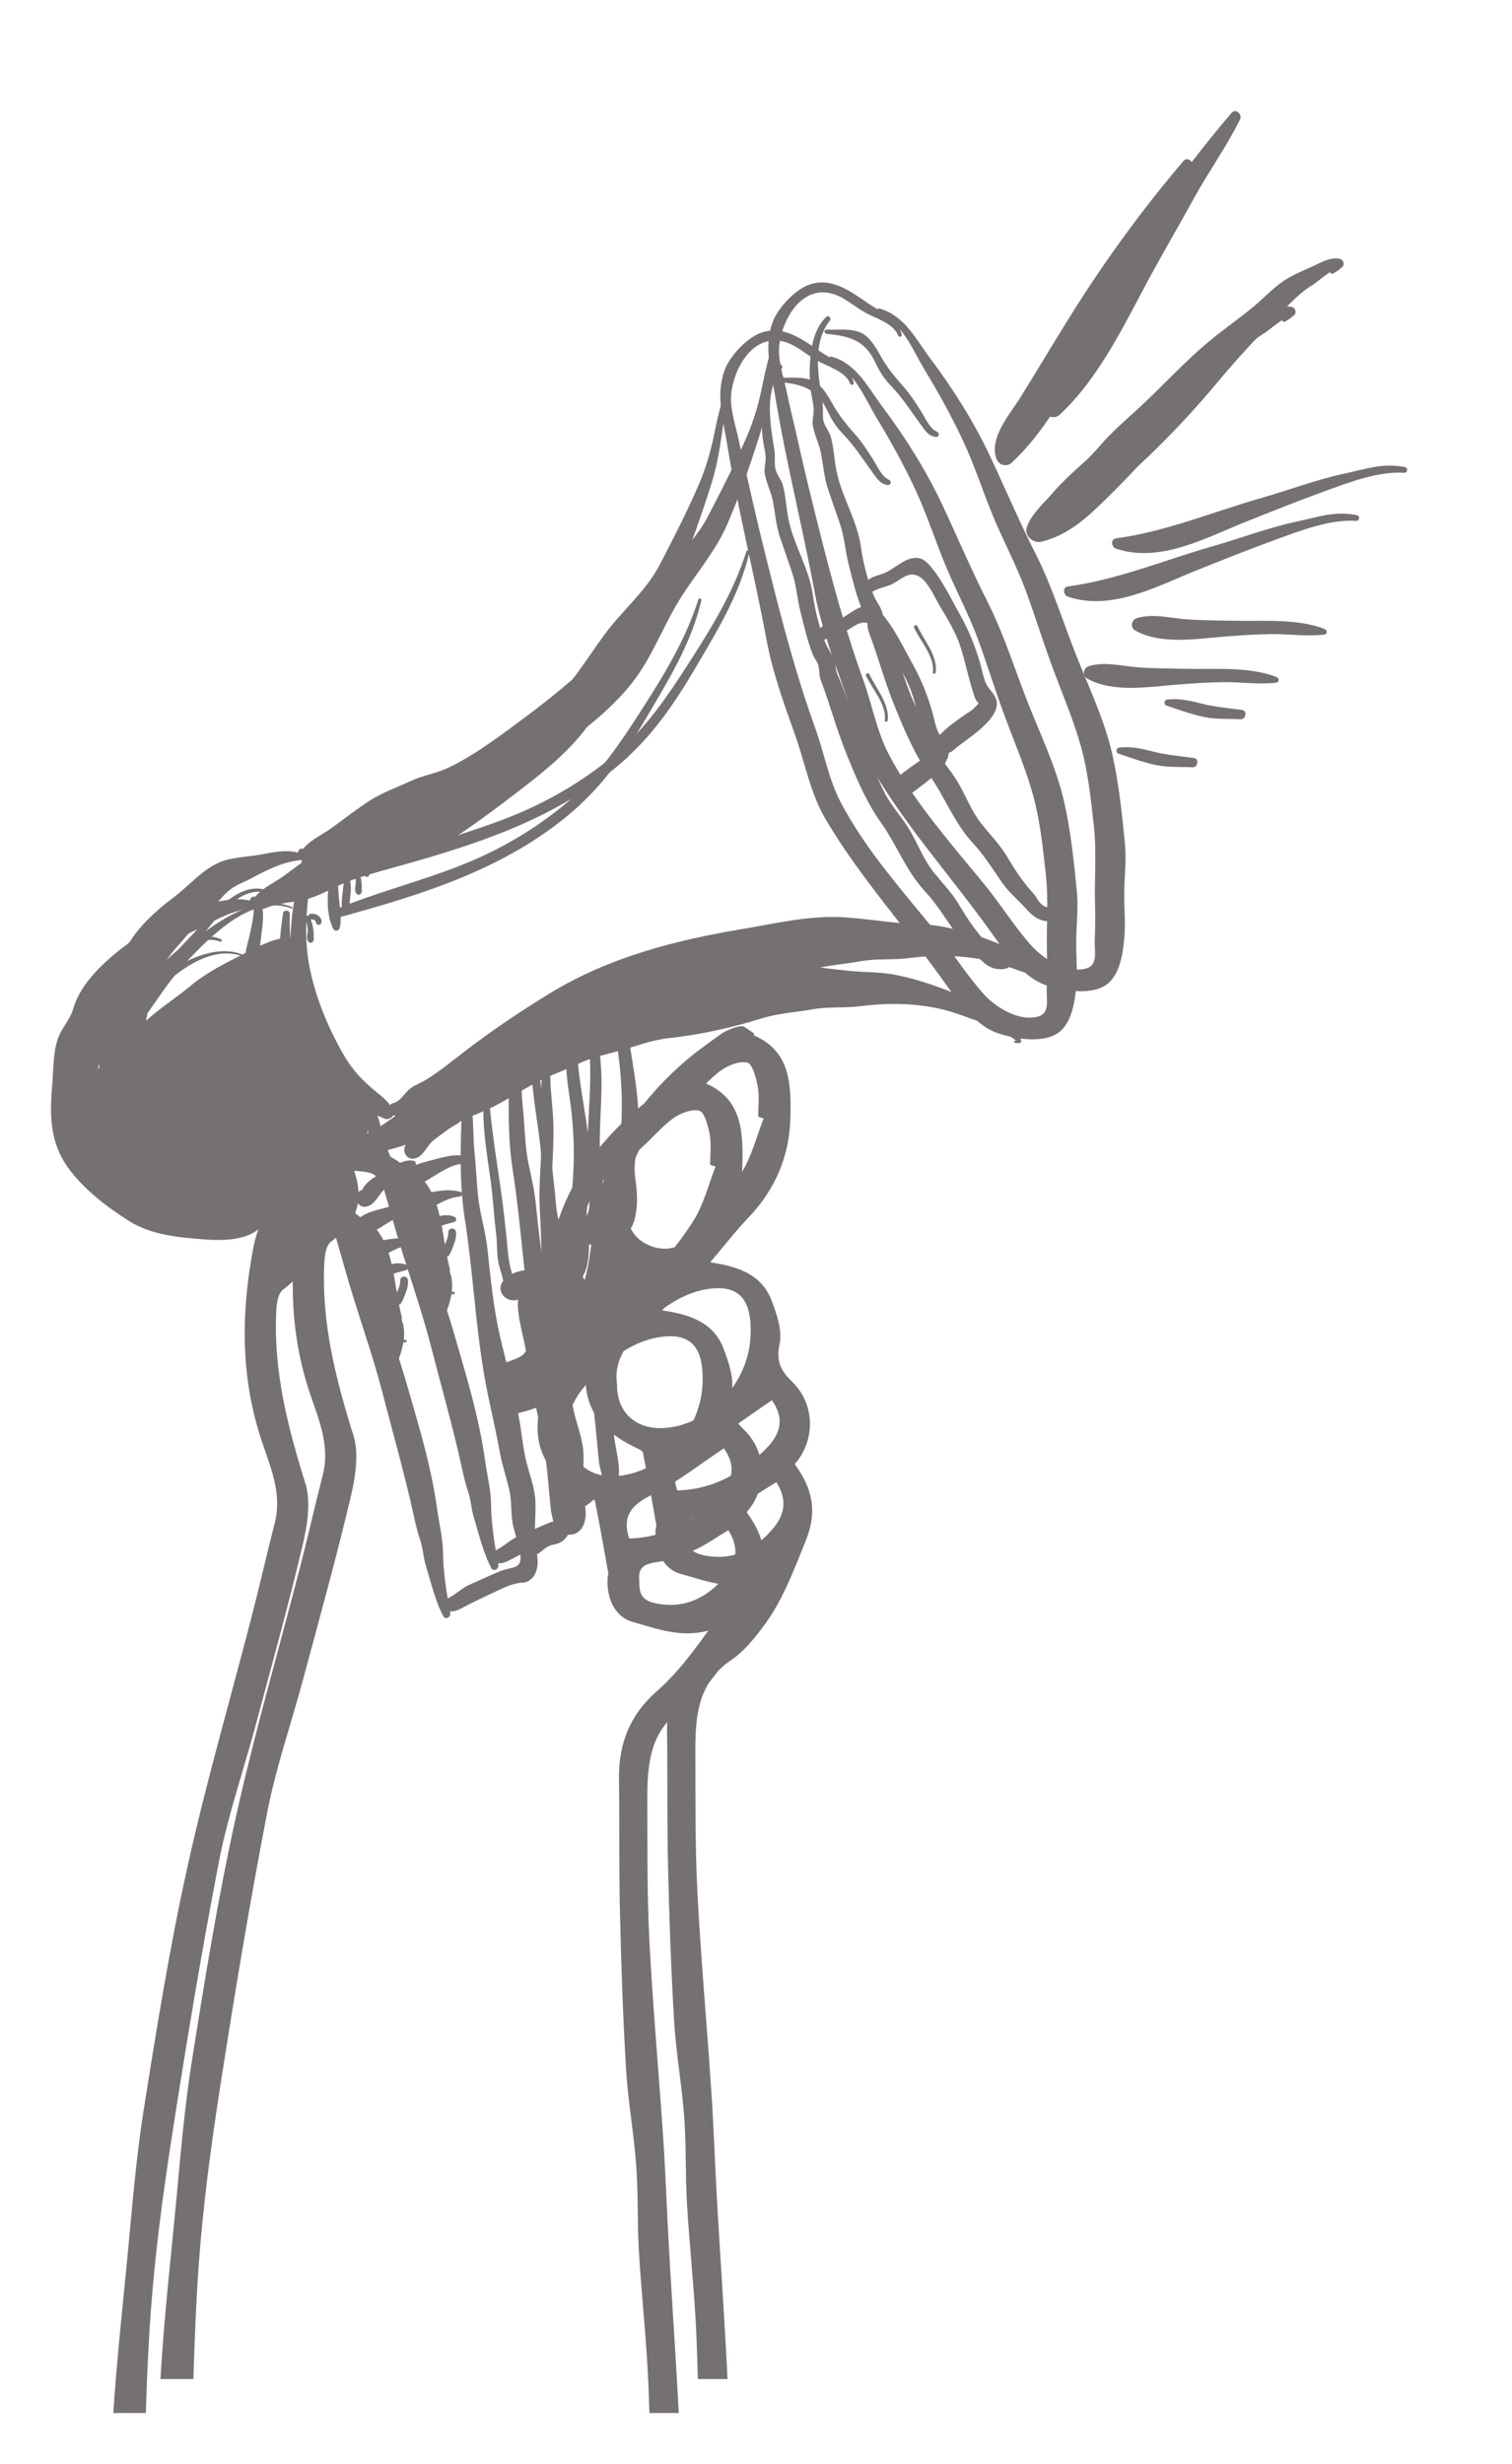 <svg xmlns="http://www.w3.org/2000/svg" xmlns:xlink="http://www.w3.org/1999/xlink" width="89" height="145"><defs><filter id="fx0" x="-10%" y="-10%" width="120%" height="120%" filterUnits="userSpaceOnUse" primitiveUnits="userSpaceOnUse"><feGaussianBlur stdDeviation="1.778 1.778"></feGaussianBlur></filter><clipPath id="clip1"><rect x="223" y="619" width="89" height="145"></rect></clipPath><clipPath id="clip2"><rect x="-2" y="-2" width="93" height="151"></rect></clipPath><clipPath id="clip3"><rect x="0" y="0" width="91" height="147"></rect></clipPath><clipPath id="clip4"><rect x="6" y="7" width="78" height="134"></rect></clipPath><clipPath id="clip5"><rect x="6" y="7" width="78" height="134"></rect></clipPath><clipPath id="clip6"><rect x="226" y="628" width="77" height="133"></rect></clipPath><clipPath id="clip7"><rect x="226" y="628" width="77" height="133"></rect></clipPath></defs><g clip-path="url(#clip1)" transform="translate(-223 -619)"><g clip-path="url(#clip2)" filter="url(#fx0)" transform="translate(222 618)"><g clip-path="url(#clip3)"><g clip-path="url(#clip4)"><g clip-path="url(#clip5)"><path d="M20.659 68.554C20.637 68.497 20.642 68.435 20.654 68.37 20.117 66.338 20.266 63.898 18.574 62.64L18.574 62.836C18.327 62.608 18.219 62.501 18.104 62.402 16 60.655 12.68 60.281 11.918 64.243 11.166 68.164 11.149 72.013 12.47 75.831 12.982 77.316 13.594 78.812 13.172 80.461 12.711 82.26 12.302 84.072 11.837 85.872 10.564 90.809 9.131 95.713 8.031 100.688 6.986 105.409 6.214 110.195 5.457 114.974 5.004 117.831 4.776 120.726 4.501 123.609 4.153 127.225 3.743 130.842 3.573 134.47 3.418 137.789 3.53 141.121 3.554 144.447 3.564 145.83 3.655 147.213 3.71 148.596 3.887 148.639 4.065 148.68 4.24 148.723 4.484 148.263 4.911 147.814 4.947 147.337 5.141 144.658 5.261 141.972 5.371 139.287 5.541 135.134 5.572 130.974 5.876 126.83 6.13 123.35 6.595 119.88 7.132 116.431 7.971 111.044 8.863 105.658 9.9 100.307 10.416 97.649 11.319 95.066 12.024 92.441 12.975 88.897 13.965 85.359 14.809 81.788 15.089 80.605 15.317 79.219 14.969 78.114 13.919 74.771 13.071 71.433 13.268 67.905 13.289 67.505 13.385 66.949 13.656 66.747 15.058 65.707 15.669 64.459 15.019 62.587 15.537 62.618 16.072 62.647 16.335 62.93 17.629 64.315 18.396 65.976 18.638 67.869 18.785 69.007 18.808 70.191 19.161 71.263 19.326 71.761 19.465 72.382 19.686 72.919 20.055 71.493 21.164 69.99 20.659 68.554Z" fill="#767171" transform="matrix(1 0 0 1.001 6.828 7.253)"></path><path d="M26.674 73.206C26.808 73.503 26.945 73.801 27.084 74.1 27.594 73.997 28.105 73.856 28.615 73.666 28.642 73.781 28.721 73.932 28.701 74.069 28.359 76.427 29.545 77.863 31.537 78.829 31.714 78.915 31.987 79.02 32.016 79.157 32.304 80.564 32.55 81.978 32.802 83.392 32.816 83.466 32.776 83.547 32.769 83.627 32.663 84.849 33.193 85.985 34.218 86.272 35.625 86.665 37.047 87.233 38.691 86.788 37.773 88.072 36.831 89.33 35.673 90.342 34.058 91.751 33.406 93.457 33.435 95.533 33.473 98.181 33.43 100.832 33.495 103.478 33.567 106.514 33.67 109.55 33.852 112.582 33.967 114.473 34.312 116.35 34.449 118.241 34.571 119.923 34.508 121.62 34.609 123.304 34.767 125.95 35.067 128.591 35.172 131.24 35.314 134.83 35.321 138.422 35.402 142.015 35.469 144.996 35.563 147.98 35.645 150.961L37.322 150.961C37.36 150.777 37.44 150.587 37.428 150.405 37.334 148.874 37.152 147.342 37.13 145.808 37.087 142.599 37.221 139.383 37.106 136.177 36.948 131.786 36.62 127.4 36.373 123.015 36.253 120.894 36.181 118.77 36.04 116.652 35.781 112.774 35.426 108.901 35.225 105.021 35.084 102.284 35.112 99.537 35.103 96.796 35.096 94.708 35.213 92.681 37.233 91.329 37.955 90.845 38.539 90.112 39.074 89.409 40.229 87.89 40.869 86.121 41.59 84.36 42.326 82.56 41.964 81.22 40.953 79.826 42.187 78.421 42.144 76.3 40.826 75.013 40.176 74.38 39.829 73.817 40.059 72.78 40.234 71.986 39.896 71.011 39.584 70.194 39.002 68.677 37.624 68.204 35.975 67.963 36.79 67.006 37.468 66.129 38.228 65.333 39.807 63.68 40.641 61.727 40.697 59.452 40.744 57.487 40.699 55.539 38.53 54.614 38.547 54.585 38.563 54.558 38.58 54.527 38.362 54.367 38.139 54.213 37.912 54.079 37.521 54.077 37.104 54.261 36.694 54.482 36.318 54.745 35.966 55.014 35.654 55.237 33.986 56.435 32.397 58.05 31.266 59.766 30.044 61.623 29.478 63.591 29.131 65.772 28.891 67.282 28.843 69.201 27.877 70.472 27.585 70.855 26.499 71.059 26.104 71.275M34.092 58.934C34.997 58.331 35.673 57.394 36.546 56.73 36.984 56.394 37.684 56.106 38.161 56.224 38.472 56.301 38.681 57.13 38.777 57.65 38.88 58.215 38.801 58.817 38.801 59.402 38.906 59.438 39.012 59.474 39.12 59.51 38.695 60.581 38.42 61.746 37.813 62.702 36.972 64.03 35.93 65.245 34.882 66.426 34.226 67.167 33.262 67.359 32.359 66.956 31.529 66.587 31.081 65.899 31.053 64.89 30.976 62.323 31.932 60.375 34.092 58.934ZM33.2 77.707C31.613 77.779 30.468 76.799 30.494 75.145 30.247 73.453 31.427 72.372 32.402 71.387 33.255 70.529 34.487 69.781 35.656 69.563 37.703 69.182 38.434 70.162 38.355 72.252 38.245 75.207 35.75 77.592 33.2 77.707ZM34.036 81.374C33.622 80.106 34.115 79.421 35.347 78.819 36.85 78.086 38.187 77.012 39.608 76.075 40.313 77.074 40.227 77.99 39.175 79.006 37.751 80.379 36.131 81.321 34.036 81.374ZM39.743 83.526C38.528 85.041 37.015 85.537 35.474 85.156 34.564 84.93 34.652 84.322 34.621 83.725 34.583 83.015 35.019 82.857 35.673 82.761 36.438 82.651 37.193 82.356 37.904 82.038 38.575 81.736 39.187 81.295 39.872 80.887 40.476 81.851 40.409 82.697 39.743 83.526Z" fill="#767171" transform="matrix(1 0 0 1.001 6.828 7.253)"></path><path d="M45.88 12.206C47.299 12.697 47.874 14.3 48.6 15.499 49.434 16.872 50.211 18.274 50.889 19.731 51.563 21.176 52.035 22.681 52.646 24.146 53.259 25.619 54.024 27.029 54.573 28.529 55.129 30.051 55.606 31.601 56.174 33.121 56.734 34.619 57.374 36.112 57.803 37.653 58.225 39.167 58.381 40.735 58.556 42.29 58.733 43.872 58.58 45.396 58.628 46.973 58.649 47.675 58.637 48.368 58.611 49.073 58.589 49.643 58.807 50.463 58.156 50.671 57.022 51.035 55.608 50.144 54.923 49.389 53.878 48.234 53.089 46.928 52.107 45.734 51.146 44.569 50.177 43.417 49.243 42.228 48.231 40.941 47.237 39.532 46.477 38.077 45.775 36.735 45.499 35.141 44.982 33.715 43.922 30.787 43.119 27.781 42.36 24.766 41.897 22.933 41.449 21.083 41.039 19.237 40.859 18.432 40.648 17.625 40.486 16.817 40.327 16.038 39.994 15.063 40.028 14.289 40.09 12.776 41.221 10.547 43.091 11 43.841 11.182 44.447 11.77 45.109 12.134 45.712 12.47 46.767 12.762 47.038 13.478 47.088 13.61 47.278 13.56 47.249 13.421 47.059 12.52 45.938 12.045 45.25 11.573 44.217 10.864 43.064 10.001 41.744 10.511 40.922 10.83 39.922 11.894 39.635 12.736 39.132 14.212 39.553 15.542 39.795 17.006 40.435 20.903 41.413 24.735 42.134 28.613 42.475 30.442 43.143 32.299 43.771 34.048 44.373 35.721 44.689 37.554 45.6 39.096 47.551 42.393 50.101 45.224 52.332 48.315 53.149 49.449 54.302 51.172 55.69 51.651 56.639 51.98 58.069 52.227 59.011 51.805 60.059 51.337 60.26 49.923 60.351 48.902 60.428 48.049 60.344 47.218 60.346 46.367 60.349 45.336 60.487 44.344 60.385 43.309 60.209 41.538 60.023 39.724 59.62 37.988 59.162 36.023 58.261 34.156 57.523 32.285 56.727 30.274 56.095 28.208 55.114 26.276 54.163 24.402 53.353 22.49 52.459 20.591 51.498 18.55 50.278 16.623 48.926 14.818 48.071 13.677 47.421 12.316 45.962 11.897 45.765 11.839 45.689 12.139 45.88 12.206L45.88 12.206Z" fill="#767171" transform="matrix(1 0 0 1.001 6.828 7.253)"></path><path d="M42.798 12.39C42.079 13.107 41.909 14.154 41.847 15.13 41.813 15.676 41.833 16.22 41.904 16.764 41.95 17.121 42.062 17.485 42.067 17.845 42.072 18.154 41.964 18.473 42.017 18.782 42.113 19.326 42.381 19.825 42.489 20.364 42.626 21.059 42.681 21.819 42.906 22.492 43.136 23.185 43.385 23.877 43.62 24.57 43.886 25.358 43.92 26.128 44.124 26.923 44.33 27.736 44.541 28.651 44.852 29.43 44.936 29.641 45.116 29.818 45.171 30.044 45.25 30.374 45.197 30.604 45.327 30.95 45.84 32.316 46.23 33.763 46.777 35.127 47.354 36.567 47.972 38.051 48.874 39.318 49.808 40.632 50.336 42.134 51.443 43.323 52.135 44.069 52.612 44.867 53.192 45.689 53.573 46.23 54.093 46.645 54.53 47.136 54.901 47.556 55.282 47.896 55.874 47.91 56.48 47.925 56.535 47.58 56.998 47.325 57.283 47.17 57.089 46.709 56.778 46.803 56.509 46.882 56.08 47.127 55.831 47.086 55.364 47.009 55.253 46.554 54.992 46.269 54.376 45.593 53.945 44.946 53.482 44.162 53.06 43.445 52.505 42.882 51.984 42.237 51.352 41.456 51.035 40.541 50.523 39.69 50.091 38.973 49.511 38.355 49.113 37.614 48.72 36.888 48.442 36.069 48.088 35.316 47.383 33.828 47.009 32.179 46.338 30.686 46.161 30.291 46.199 29.977 46.058 29.624 45.933 29.313 45.724 29.061 45.597 28.752 45.24 27.882 44.974 26.808 44.845 25.89 44.634 24.404 43.803 23.101 43.457 21.656 43.285 20.932 43.268 20.151 43.079 19.444 42.971 19.043 42.657 18.801 42.618 18.336 42.592 18.025 42.633 17.728 42.585 17.409 42.35 15.873 41.962 13.955 43.014 12.604 43.129 12.455 42.942 12.249 42.798 12.39L42.798 12.39Z" fill="#767171" transform="matrix(1 0 0 1.001 6.828 7.253)"></path><path d="M42.827 13.38C44.109 13.5 45.046 13.74 45.643 14.96 45.952 15.595 46.146 15.947 46.654 16.477 47.299 17.145 47.81 17.955 48.361 18.703 48.615 19.046 48.787 19.364 49.233 19.439 49.439 19.472 49.509 19.209 49.319 19.13 48.895 18.952 48.62 18.293 48.385 17.929 48.088 17.464 47.786 16.985 47.421 16.565 46.889 15.954 46.446 15.446 46.038 14.732 45.775 14.269 45.442 13.649 44.953 13.368 44.363 13.03 43.472 13.157 42.829 13.129 42.662 13.119 42.666 13.363 42.827 13.38L42.827 13.38Z" fill="#767171" transform="matrix(1 0 0 1.001 6.828 7.253)"></path><path d="M45.506 28.553C45.876 28.306 46.348 28.275 46.743 28.059 47.249 27.786 47.625 27.374 48.162 27.59 48.761 27.829 49.171 28.848 49.499 29.392 49.957 30.149 50.458 30.978 50.724 31.827 51.028 32.804 51.218 33.809 51.56 34.767 51.733 35.254 51.972 34.901 51.483 35.407 51.344 35.551 51.11 35.668 50.947 35.786 50.419 36.164 49.885 36.517 49.454 37.006 48.943 37.581 49.727 38.374 50.3 37.852 50.978 37.233 53.238 35.975 52.794 34.818 52.667 34.489 52.353 34.252 52.207 33.926 52.039 33.552 51.97 33.083 51.85 32.687 51.555 31.707 51.22 30.861 50.717 29.96 50.192 29.023 49.667 27.908 48.974 27.084 48.677 26.729 48.409 26.482 47.908 26.564 47.342 26.655 46.849 27.144 46.352 27.386 45.784 27.664 45.291 27.585 45.063 28.208 44.972 28.457 45.293 28.697 45.506 28.553L45.506 28.553Z" fill="#767171" transform="matrix(1 0 0 1.001 6.828 7.253)"></path><path d="M47.984 30.672C48.363 31.455 49.19 32.359 49.084 33.279 49.073 33.387 49.24 33.385 49.252 33.279 49.379 32.323 48.55 31.378 48.171 30.561 48.114 30.434 47.922 30.544 47.984 30.672L47.984 30.672Z" fill="#767171" transform="matrix(1 0 0 1.001 6.828 7.253)"></path><path d="M39.735 13.68C39.465 14.6 39.256 15.36 39.069 16.306 38.865 17.342 38.578 18.375 38.163 19.345 37.473 20.953 36.653 22.552 35.846 24.105 35.012 25.703 33.653 26.784 32.601 28.21 31.537 29.651 30.544 31.328 29.21 32.519 27.923 33.667 26.664 34.741 25.277 35.772 23.829 36.845 22.204 38.106 20.575 38.88 19.853 39.223 19.079 39.328 18.348 39.666 17.495 40.061 16.62 40.363 15.832 40.886 15.113 41.363 14.425 41.895 13.73 42.403 13.181 42.806 12.522 43.079 12.069 43.592 11.71 43.997 12.155 44.541 12.63 44.32 13.308 44.006 14.332 43.982 15.07 43.783 15.947 43.546 16.647 43.069 17.488 42.75 19.218 42.096 21.071 41.837 22.665 40.862 24.232 39.906 25.773 38.779 27.23 37.665 28.738 36.512 30.238 35.359 31.419 33.847 32.524 32.433 33.186 30.626 34.118 29.097 35.067 27.537 36.256 26.25 36.994 24.548 37.708 22.897 38.319 21.121 38.863 19.408 39.45 17.557 39.56 15.611 39.882 13.72 39.896 13.625 39.762 13.584 39.735 13.68L39.735 13.68Z" fill="#767171" transform="matrix(1 0 0 1.001 6.828 7.253)"></path><path d="M56.775 52.241C56.847 52.243 56.919 52.248 56.991 52.25 57.068 52.253 57.125 52.171 57.106 52.099 56.893 51.354 55.721 50.738 55.069 50.431 54.331 50.086 53.724 49.526 52.965 49.231 51.877 48.806 50.767 48.433 49.621 48.222 48.756 48.064 47.972 48.092 47.105 48.013 46 47.913 44.926 47.742 43.81 47.678 41.768 47.56 39.822 48.044 37.821 48.377 33.919 49.027 30.058 50.024 26.633 52.092 24.953 53.106 23.29 54.228 21.727 55.407 20.917 56.02 20.103 56.713 19.233 57.238 18.938 57.415 18.61 57.53 18.331 57.736 18.006 57.978 17.749 58.501 17.334 58.597 16.903 58.697 17.021 59.32 17.435 59.342 18.034 59.371 18.406 58.971 18.95 58.798 19.695 58.563 20.45 58.386 21.2 58.124 22.07 57.822 22.825 57.343 23.666 56.979 24.498 56.619 25.349 56.351 26.156 55.929 26.971 55.505 27.741 55.002 28.553 54.575 29.385 54.136 30.264 53.842 31.105 53.439 31.882 53.068 32.594 52.943 33.418 52.715 34.465 52.428 35.355 52.063 36.443 51.949 38.209 51.761 40.133 51.33 41.828 50.8 42.813 50.491 43.836 50.441 44.847 50.261 45.787 50.096 46.712 50.201 47.659 50.079 49.633 49.828 51.728 49.911 53.602 50.616 54.197 50.839 54.815 51.014 55.39 51.282 55.663 51.409 55.939 51.553 56.2 51.704 56.339 51.781 56.476 51.865 56.607 51.953 56.883 52.143 56.933 52.188 56.756 52.09 56.675 52.121 56.687 52.238 56.775 52.241L56.775 52.241Z" fill="#767171" transform="matrix(1 0 0 1.001 6.828 7.253)"></path><path d="M11.825 44.073C12.184 44.327 11.52 46.482 11.453 46.928 11.187 48.67 11.19 50.46 11.607 52.181 12.024 53.897 12.652 55.678 13.56 57.197 13.924 57.806 14.339 58.472 14.94 58.867 15.525 59.251 16.191 59.196 16.764 59.5 17.03 59.642 17.447 59.402 17.32 59.071 17.128 58.575 16.74 58.29 16.337 57.959 15.54 57.305 14.938 56.694 14.411 55.783 13.459 54.141 12.676 52.231 12.347 50.355 12.088 48.864 12.201 47.378 12.383 45.892 12.445 45.382 12.697 43.975 12.06 43.668 11.789 43.534 11.575 43.898 11.825 44.073L11.825 44.073Z" fill="#767171" transform="matrix(1 0 0 1.001 6.828 7.253)"></path><path d="M11.966 43.944C11.161 43.68 10.463 43.807 9.651 43.968 8.841 44.128 7.808 44.131 7.065 44.459 6.032 44.917 5.277 45.847 4.379 46.52 3.168 47.426 1.742 48.72 1.316 50.213 1.119 50.899 0.611 51.359 0.388 52.047 0.108 52.912 0.146 53.909 0.067 54.803-0.081 56.504-0.05 58.081 0.973 59.529 1.884 60.816 3.279 61.877 4.604 62.714 5.912 63.538 7.578 63.685 9.085 63.795 9.884 63.852 10.729 63.852 11.496 63.586 12.187 63.347 12.623 62.829 13.167 62.381 12.963 62.465 12.757 62.551 12.553 62.635 13.263 62.546 13.778 62.194 14.394 61.918 15.027 61.633 15.293 61.214 15.345 60.526 15.213 60.698 15.082 60.873 14.95 61.046 15.007 61.022 15.067 60.998 15.125 60.976 15.638 60.77 15.578 60.039 14.993 60.001 14.931 59.996 14.868 59.991 14.806 59.989 14.622 59.977 14.43 60.102 14.341 60.257 14.114 60.651 13.385 60.507 13.009 60.653 12.644 60.794 12.23 60.952 11.882 61.149 10.562 61.897 9.375 61.703 7.928 61.362 5.752 60.854 2.806 58.697 2.706 56.253 2.655 55.047 2.624 53.293 3.247 52.272 3.6 51.694 3.592 51.134 3.823 50.532 4.062 49.902 4.712 49.315 5.136 48.79 5.527 48.308 5.975 47.927 6.406 47.486 6.802 47.083 7.103 46.604 7.516 46.221 7.973 45.794 8.431 45.672 8.966 45.387 9.91 44.883 10.83 44.409 11.923 44.313 12.122 44.289 12.172 44.011 11.966 43.944L11.966 43.944Z" fill="#767171" transform="matrix(1 0 0 1.001 6.828 7.253)"></path><path d="M16.014 59.102C16.021 59.054 16.028 59.004 16.036 58.956 15.906 58.973 15.777 58.99 15.647 59.006 15.822 59.349 15.765 59.773 15.813 60.142 15.885 60.71 16.084 61.242 16.232 61.794 16.551 62.978 16.922 64.147 17.248 65.331 17.948 67.869 18.878 70.338 19.537 72.895 20.153 75.279 20.831 77.635 21.356 80.032 21.466 80.537 21.576 81.01 21.739 81.486 21.895 81.942 21.91 82.447 22.051 82.917 22.353 83.909 22.607 85.014 23.089 85.934 23.216 86.177 23.549 85.999 23.503 85.76 23.307 84.686 23.086 83.344 23.079 82.249 23.072 81.35 22.854 80.552 22.732 79.653 22.377 77.07 21.598 74.563 20.872 72.053 20.134 69.501 19.094 67.105 18.243 64.605 17.826 63.378 17.325 62.187 16.843 60.986 16.56 60.277 16.587 59.265 15.98 58.752 15.856 58.647 15.599 58.702 15.619 58.903 15.623 58.954 15.628 59.004 15.633 59.054 15.652 59.251 15.978 59.337 16.014 59.102L16.014 59.102Z" fill="#767171" transform="matrix(1 0 0 1.001 6.828 7.253)"></path><path d="M24.757 55.376C24.646 54.892 24.695 55.047 24.495 54.59 24.421 54.419 24.191 54.498 24.138 54.637 24.021 54.944 24.074 55.265 24.107 55.584 24.189 56.353 24.148 57.096 24.129 57.87 24.09 59.414 24.117 61.06 24.359 62.587 24.841 65.65 24.977 68.739 25.507 71.804 25.766 73.305 26.147 74.776 26.415 76.274 26.554 77.053 26.82 77.798 26.988 78.57 27.144 79.286 27.048 79.979 27.216 80.679 27.338 81.196 27.57 81.817 27.63 82.349 27.724 83.212 27.11 83.025 26.489 83.277 25.874 83.526 25.25 83.823 24.637 84.089 24.086 84.329 23.626 84.878 23.038 85 22.741 85.062 22.758 85.513 23.038 85.585 23.496 85.702 23.76 85.695 24.167 85.474 24.843 85.108 25.521 84.803 26.221 84.47 26.66 84.262 26.995 84.099 27.458 84.005 27.683 83.957 27.872 84 28.086 83.885 28.414 83.708 28.562 83.399 28.625 83.047 28.721 82.498 28.51 81.961 28.491 81.417 28.467 80.686 28.536 79.957 28.517 79.226 28.495 78.46 28.198 77.693 28.006 76.957 27.793 76.135 27.731 75.32 27.585 74.488 27.295 72.823 26.815 71.14 26.432 69.492 26.049 67.843 25.871 66.026 25.691 64.341 25.61 63.584 25.418 62.862 25.272 62.117 25.056 61.015 25.059 59.872 24.939 58.76 24.845 57.89 24.886 57.008 24.781 56.142 24.723 55.673 24.467 55.167 24.527 54.7 24.416 54.745 24.304 54.793 24.194 54.839 24.328 55.045 24.46 55.251 24.594 55.459 24.637 55.543 24.778 55.474 24.757 55.376L24.757 55.376Z" fill="#767171" transform="matrix(1 0 0 1.001 6.828 7.253)"></path><path d="M29.957 52.001C30.386 52.404 30.319 53.159 30.338 53.7 30.36 54.326 30.451 54.925 30.54 55.546 30.844 57.638 30.851 59.723 30.564 61.813 30.468 62.52 30.547 63.117 30.581 63.821 30.612 64.497 30.626 65.271 29.893 65.448 28.819 65.707 27.551 65.278 26.686 66.158 26.001 66.853 27 67.763 27.726 67.198 28.157 66.862 29.253 66.961 29.811 66.819 30.465 66.654 31.098 66.445 31.398 65.796 31.666 65.211 31.7 64.351 31.647 63.718 31.601 63.179 31.489 62.685 31.541 62.136 31.601 61.516 31.7 60.897 31.736 60.274 31.867 58.055 31.273 55.886 31.045 53.703 30.993 53.2 30.921 51.344 29.986 51.766 29.9 51.802 29.893 51.939 29.957 52.001L29.957 52.001Z" fill="#767171" transform="matrix(1 0 0 1.001 6.828 7.253)"></path><path d="M25.622 54.472C25.21 56.373 25.641 58.561 25.898 60.466 26.029 61.453 26.075 62.443 26.202 63.433 26.271 63.972 26.233 64.528 26.322 65.063 26.406 65.564 26.628 65.99 26.65 66.51 26.667 66.918 27.304 66.826 27.197 66.436 27.182 66.383 27.168 66.33 27.153 66.28 27.108 66.112 26.835 66.05 26.753 66.227 26.732 66.275 26.71 66.323 26.688 66.369 26.861 66.417 27.034 66.462 27.206 66.51 27.247 66.12 27.163 65.913 27.065 65.532 26.909 64.933 26.887 64.365 26.823 63.754 26.732 62.889 26.636 62.012 26.518 61.149 26.209 58.915 25.814 56.746 25.737 54.489 25.735 54.424 25.636 54.405 25.622 54.472L25.622 54.472Z" fill="#767171" transform="matrix(1 0 0 1.001 6.828 7.253)"></path><path d="M28.62 53.142C29.044 53.696 28.843 54.422 28.86 55.054 28.877 55.694 28.922 56.334 28.917 56.972 28.908 58.249 28.795 59.538 28.759 60.818 28.728 61.837 28.843 62.839 28.85 63.855 28.855 64.456 28.984 65.063 28.464 65.496 28.239 65.683 27.391 66.184 27.168 66.182 26.966 66.182 26.93 66.472 27.12 66.529 27.58 66.671 27.661 66.544 28.059 66.311 28.414 66.103 28.968 65.921 29.238 65.604 30.027 64.681 29.572 62.922 29.504 61.868 29.392 60.087 29.663 58.309 29.552 56.538 29.502 55.752 29.399 54.975 29.387 54.189 29.377 53.614 29.329 53.317 28.953 52.881 28.797 52.708 28.474 52.95 28.62 53.142L28.62 53.142Z" fill="#767171" transform="matrix(1 0 0 1.001 6.828 7.253)"></path><path d="M27.954 66.982C27.975 66.927 27.997 66.872 28.018 66.817 28.119 66.556 27.671 66.421 27.592 66.7 27.271 67.821 27.731 69.087 27.932 70.201 28.213 71.763 28.452 73.302 28.809 74.853 29.186 76.485 29.255 78.126 29.437 79.785 29.449 79.9 29.639 80.636 29.655 80.614 29.655 80.614 29.114 80.691 29.107 80.693 28.553 80.871 28.234 81.415 27.606 81.371 27.343 81.355 27.168 81.743 27.381 81.918 27.712 82.189 28.002 82.452 28.464 82.347 28.771 82.277 28.932 82.035 29.183 81.887 29.502 81.7 29.696 81.75 29.955 81.616 31.113 81.017 30.398 79.145 30.31 78.098 30.147 76.171 29.619 74.412 29.217 72.53 29.02 71.62 28.905 70.707 28.678 69.801 28.426 68.792 28.098 67.802 28.028 66.759 27.884 66.779 27.738 66.798 27.594 66.817 27.606 66.872 27.618 66.927 27.63 66.982 27.669 67.157 27.899 67.124 27.954 66.982L27.954 66.982Z" fill="#767171" transform="matrix(1 0 0 1.001 6.828 7.253)"></path><path d="M21.334 59.169C20.747 59.042 20.11 59.543 19.616 59.816 19.338 59.97 19.048 60.106 18.799 60.308 18.669 60.413 18.545 60.521 18.449 60.658 18.43 60.684 18.303 60.883 18.327 60.876 17.699 61.06 17.96 62.014 18.598 61.856 19.12 61.727 19.29 61.103 19.69 60.789 19.983 60.559 20.287 60.334 20.591 60.118 20.872 59.919 21.217 59.795 21.428 59.522 21.517 59.407 21.505 59.205 21.334 59.169L21.334 59.169Z" fill="#767171" transform="matrix(1 0 0 1.001 6.828 7.253)"></path><path d="M21.747 61.76C20.922 61.523 20.124 61.827 19.326 62.026 18.818 62.153 17.507 62.539 18.032 63.337 18.101 63.443 18.231 63.543 18.367 63.529 18.828 63.478 19.352 63.107 19.748 62.87 20.314 62.529 21.004 62.086 21.692 62.175 21.931 62.203 21.967 61.822 21.747 61.76L21.747 61.76Z" fill="#767171" transform="matrix(1 0 0 1.001 6.828 7.253)"></path><path d="M21.287 63.824C20.388 63.572 19.544 63.876 18.648 64.006 18.099 64.085 18.279 64.89 18.773 64.924 19.197 64.952 19.535 64.751 19.901 64.564 20.366 64.327 20.721 64.147 21.251 64.09 21.394 64.073 21.442 63.867 21.287 63.824L21.287 63.824Z" fill="#767171" transform="matrix(1 0 0 1.001 6.828 7.253)"></path><path d="M20.946 65.302C20.584 65.123 20.093 65.178 19.738 65.367 19.427 65.532 18.955 66.067 19.295 66.412 19.357 66.474 19.446 66.462 19.508 66.412 19.633 66.314 19.657 66.158 19.767 66.048 19.865 65.949 19.992 65.889 20.117 65.834 20.371 65.722 20.642 65.674 20.905 65.595 21.032 65.559 21.073 65.367 20.946 65.302L20.946 65.302Z" fill="#767171" transform="matrix(1 0 0 1.001 6.828 7.253)"></path><path d="M20.558 66.196C20.558 66.433 20.493 66.623 20.393 66.834 20.297 67.028 20.196 67.21 20.218 67.433 20.237 67.636 20.493 67.723 20.611 67.538 20.733 67.349 20.805 67.117 20.891 66.906 20.985 66.675 21.028 66.443 21.016 66.196 21.001 65.906 20.558 65.904 20.558 66.196L20.558 66.196Z" fill="#767171" transform="matrix(1 0 0 1.001 6.828 7.253)"></path><path d="M20.867 69.695C20.793 69.693 20.716 69.69 20.642 69.688 20.577 69.686 20.56 69.791 20.625 69.803 20.699 69.817 20.774 69.829 20.846 69.844 20.956 69.865 20.975 69.7 20.867 69.695L20.867 69.695Z" fill="#767171" transform="matrix(1 0 0 1.001 6.828 7.253)"></path><path d="M11.628 48.866C10.571 48.739 9.452 49.36 8.532 49.823 7.453 50.364 6.32 50.93 5.395 51.704 4.51 52.445 3.535 53.039 2.696 53.835 1.757 54.728 1.479 55.874 1.347 57.139 1.256 58.009 2.43 58.649 3.128 58.163 4.371 57.295 5.244 55.941 6.727 55.426 6.988 55.335 8.187 54.942 8.419 55.268 8.719 55.687 8.014 55.941 7.748 56.061 7.396 56.219 6.929 56.344 6.55 56.416 6.21 56.492 5.869 56.509 5.527 56.461 5.697 56.183 5.891 56.121 6.109 56.277 6.588 56.358 7.724 57.921 7.355 58.172 6.593 58.695 4.954 56.737 6.26 56.248 6.823 56.037 8.22 56.452 8.714 56.706 9.555 57.139 10.267 57.971 10.67 58.798 10.811 58.45 10.952 58.103 11.094 57.755 9.939 58.235 9.035 57.406 8.68 56.404 8.585 56.641 8.486 56.878 8.39 57.118 8.978 56.799 10.176 57.355 10.55 57.763 10.893 58.136 11.822 59.006 11.858 59.55 12.079 59.383 12.302 59.212 12.522 59.045 12.498 59.038 12.297 58.28 12.328 58.237 12.848 57.516 13.704 59.347 13.625 59.421 13.347 59.685 12.642 58.448 12.719 58.347 12.575 58.431 12.429 58.513 12.285 58.597 12.92 58.513 13.864 59.598 13.871 60.102 14.046 59.927 14.221 59.752 14.396 59.577 14.054 59.534 13.79 59.368 13.598 59.074 13.649 58.971 13.716 58.966 13.804 59.059 13.953 59.177 14.097 59.141 14.238 58.956 14.099 58.882 13.953 58.824 13.8 58.781 13.661 58.963 13.522 59.148 13.383 59.33 13.409 59.323 14.298 59.21 14.178 59.522 14.418 59.385 14.658 59.251 14.897 59.114 14.665 59.071 14.267 58.803 14.248 58.517 14.149 58.69 14.051 58.86 13.953 59.033 14.238 58.863 14.904 59.735 14.988 59.867 15.019 59.62 15.053 59.373 15.084 59.126 15.307 58.918 14.677 58.795 14.61 58.592 14.463 58.848 14.32 59.105 14.173 59.361 14.437 59.426 14.526 59.306 14.439 59.004 14.566 59.318 14.696 59.632 14.823 59.946 15.086 59.821 15.146 59.754 15.005 59.74 14.854 59.589 14.703 59.438 14.552 59.287 14.344 59.39 14.126 59.45 13.898 59.464 13.996 59.833 14.092 60.202 14.19 60.574 14.367 60.404 14.701 60.279 14.945 60.31 14.751 60.2 14.557 60.087 14.365 59.977 14.097 59.582 14.564 59.55 13.943 59.699 13.809 59.73 13.668 59.814 13.543 59.869 13.819 60.226 14.094 60.583 14.37 60.941 14.638 60.643 14.986 60.442 15.333 60.253 15.101 60.253 14.868 60.253 14.634 60.253 14.689 60.277 14.746 60.301 14.801 60.325 14.686 60.126 14.571 59.924 14.459 59.725 14.622 61.573 10.547 59.788 9.778 59.622 9.373 59.536 8.853 59.378 8.448 59.404 8.302 59.376 8.156 59.349 8.009 59.32 7.573 59.711 7.53 59.785 7.882 59.543 8.685 59.459 9.709 59.656 10.061 60.583 10.09 60.373 10.116 60.162 10.145 59.951 10.286 59.68 9.804 59.991 9.651 60.001 9.469 60.011 9.268 59.963 9.093 59.927 8.776 59.86 8.225 59.773 8.192 59.368 7.966 59.666 7.741 59.963 7.513 60.257 8.079 60.152 8.673 59.965 9.248 59.967 9.898 59.97 10.109 60.286 10.521 60.739 10.44 60.432 10.358 60.126 10.279 59.821 10.205 60.015 8.424 59.709 8.184 59.625 7.396 59.342 6.773 58.628 6.073 58.187 6.169 58.556 6.267 58.927 6.363 59.296 6.533 58.971 6.837 58.712 7.048 58.41 6.737 58.537 6.425 58.664 6.111 58.791 6.811 58.947 7.468 59.292 8.086 59.656 8.673 60.003 8.817 60.437 9.136 61.01 9.179 60.677 9.222 60.346 9.265 60.013 8.656 60.622 7.485 59.948 6.921 59.644 6.442 59.385 6.116 59.172 5.776 58.731 5.577 58.474 5.04 57.918 5.069 57.573 4.937 57.801 4.808 58.031 4.676 58.259 4.259 58.563 4.522 57.633 4.465 57.477 4.405 57.314 4.127 57.075 4.019 56.95 3.499 56.353 2.617 56.873 2.572 57.549 2.538 57.782 2.54 58.012 2.579 58.244 3.113 58.1 3.645 57.954 4.18 57.81 3.882 57.259 3.314 57.013 2.718 57.257 2.246 57.449 1.999 57.827 2.099 58.345 2.212 58.932 2.706 59.28 3.08 59.701 3.755 60.471 4.276 60.986 5.234 61.386 6.068 61.734 6.941 61.873 7.779 62.227 8.613 62.58 9.416 62.822 10.296 62.402 11.806 61.683 12.664 60.579 12.817 58.899 12.918 57.81 12.982 56.799 12.874 55.704 12.803 54.987 12.819 54.285 12.304 53.729 11.786 53.171 10.739 53.434 10.571 54.187 10.26 55.575 10.849 56.986 10.986 58.359 11.518 58.139 12.052 57.918 12.585 57.698 12.345 57.456 12.285 56.612 12.215 56.284 12.057 55.543 12.091 54.793 12.017 54.041 11.566 54.163 11.118 54.285 10.667 54.405 11.369 55.692 11.494 57.118 12.002 58.467 12.141 58.839 12.716 59.011 12.927 58.587 13.395 57.645 12.759 55.929 12.383 55.033 12.091 55.203 11.798 55.373 11.504 55.543 12.175 56.272 12.445 57.314 13.093 58.069 13.371 58.393 13.891 58.194 14.003 57.83 14.25 57.024 13.524 56.217 13.081 55.615 12.664 55.05 11.712 55.572 12.117 56.178 12.597 56.9 13.04 57.638 13.524 58.357 13.816 58.793 14.389 58.681 14.574 58.22 14.976 57.214 13.553 55.917 13.145 55.117 12.834 55.356 12.525 55.596 12.213 55.836 12.908 56.437 13.438 57.743 13.68 58.637 13.982 58.405 14.284 58.175 14.583 57.942 14.694 58.026 14.557 57.286 14.487 57.108 14.367 56.801 14.205 56.54 13.867 56.444 12.891 56.164 11.866 57.909 11.367 58.472 11.18 58.683 11.113 58.997 11.266 59.251 11.42 59.505 11.614 59.692 11.913 59.761 12.005 59.783 12.275 59.874 12.362 59.836 13.466 59.359 12.541 59.145 12.314 59.107 12.314 59.531 12.314 59.953 12.314 60.377 12.417 60.31 12.517 60.243 12.62 60.176 12.62 60.401 12.62 60.629 12.62 60.854 12.661 60.792 12.702 60.727 12.743 60.665 12.549 60.775 12.354 60.888 12.163 60.998 12.189 61.063 12.213 61.13 12.239 61.194 12.342 60.938 12.448 60.682 12.551 60.428 12.889 60.523 12.982 60.487 12.829 60.32 12.759 60.221 12.7 60.118 12.647 60.008 12.558 59.843 12.448 59.637 12.398 59.452 12.237 58.855 12.271 58.045 12.342 57.446 12.419 56.811 12.592 56.31 12.438 55.67 12.271 54.98 11.992 54.434 11.573 53.873 11.135 53.283 9.943 53.597 10.262 54.426 10.804 55.838 11.595 57.132 11.964 58.616 12.414 58.491 12.863 58.369 13.313 58.244 13.049 57.25 12.623 56.286 12.326 55.292 12.064 54.414 12 53.482 11.698 52.627 11.334 52.838 10.972 53.048 10.607 53.262 11.305 53.947 11.921 55.79 11.966 56.761 12.316 56.615 12.668 56.471 13.018 56.325 12.549 55.877 12.309 55.186 12.1 54.592 11.892 54.005 11.48 53.295 11.413 52.677 11.082 52.814 10.751 52.95 10.423 53.087 11.345 53.909 12.266 55.632 12.366 56.873 12.637 56.718 12.91 56.562 13.181 56.406 12.913 56.217 12.709 55.321 12.623 55.038 12.39 54.259 12.055 53.506 11.863 52.718 11.58 52.881 11.3 53.046 11.017 53.209 11.537 53.839 11.827 54.513 12.038 55.292 12.17 55.781 12.445 56.317 12.505 56.813 12.798 56.734 13.09 56.655 13.383 56.576 12.93 55.975 12.795 54.808 12.527 54.089 12.251 53.35 11.928 52.586 11.822 51.802 11.53 51.925 11.24 52.049 10.948 52.171 11.492 53.293 12.151 54.74 12.321 55.992 12.604 55.826 12.889 55.661 13.172 55.495 12.498 54.942 12.357 53.957 12.057 53.175 11.906 52.782 11.372 51.807 11.623 51.46 11.309 51.46 10.993 51.46 10.679 51.46 11.036 52.03 11.005 53.341 10.818 54.007 11.185 54.007 11.552 54.007 11.918 54.007 11.528 53.027 11.679 51.809 11.751 50.774 11.806 50.007 10.624 50.017 10.559 50.774 10.533 51.088 10.413 51.754 10.262 52.068 10.639 52.171 11.017 52.272 11.393 52.375 11.453 51.802 11.506 51.265 11.7 50.721 11.803 50.434 11.583 50.002 11.266 49.957 10.384 49.83 9.541 50.992 9.033 51.594 8.654 52.042 8.999 52.873 9.653 52.66 10.253 52.464 10.399 52.054 10.737 51.565 11.056 51.102 11.494 50.753 11.703 50.221 11.866 49.803 11.456 49.403 11.07 49.389 9.955 49.351 9.387 50.146 8.707 50.923 8.287 51.402 7.894 51.913 7.449 52.368 6.921 52.905 6.26 53.24 5.651 53.674 5.059 54.098 5.229 55.095 6.037 55.102 7.151 55.11 8.496 54.256 9.241 53.516 10.152 52.612 11.353 51.651 11.048 50.225 10.94 49.72 10.286 49.48 9.862 49.744 8.922 50.324 8.021 50.966 7.084 51.555 6.279 52.061 5.546 52.754 4.714 53.204 3.959 53.612 4.326 54.767 5.141 54.776 6.243 54.791 7.046 54.29 7.949 53.724 8.491 53.384 9.05 53.077 9.567 52.703 9.867 52.488 10.102 52.315 10.325 52.02 10.454 51.85 10.756 51.625 10.329 51.896 9.931 51.896 9.534 51.896 9.136 51.896 9.071 51.829 9.006 51.764 8.942 51.697 8.903 51.409 8.867 51.122 8.829 50.832 8.23 52.27 7.578 53.652 6.42 54.733 5.73 55.376 6.636 56.588 7.441 56.056 8.537 55.33 9.301 54.319 10.253 53.422 9.754 53.358 9.256 53.293 8.76 53.231 9.38 54.336 8.879 55.828 8.249 56.746 8.764 56.746 9.277 56.746 9.792 56.746 9.613 56.456 9.558 55.618 9.594 55.277 9.637 54.87 10.006 54.503 10.336 54.24 10.118 54.331 9.898 54.422 9.68 54.513 9.172 54.551 9.462 54.101 9.196 54.685 9.131 54.829 9.1 55.05 9.069 55.203 8.944 55.805 8.934 56.37 8.558 56.878 9.117 56.878 9.675 56.878 10.233 56.878 10.377 57.204 10.128 56.001 10.15 56.178 10.099 55.761 10.085 55.337 10.061 54.92 10.025 54.273 9.996 53.279 10.463 52.73 9.893 52.579 9.323 52.428 8.75 52.277 9.009 53.111 9.138 53.954 9.28 54.815 9.44 55.793 9.277 56.032 8.863 56.895 9.534 56.984 10.205 57.07 10.876 57.159 10.66 56.188 10.531 55.203 10.392 54.22 10.241 53.159 10.476 52.433 10.801 51.421 10.032 51.421 9.263 51.421 8.494 51.421 8.8 52.538 8.93 53.674 9.095 54.817 9.258 55.96 8.973 56.845 8.585 57.925 9.299 57.736 10.015 57.547 10.729 57.36 10.286 56.996 10.02 56.523 9.718 56.039 9.373 55.486 9.332 54.992 9.097 54.393 8.508 52.888 6.49 53.477 6.708 55.052 6.847 56.049 6.816 57.056 6.976 58.036 7.365 57.528 7.751 57.017 8.139 56.509 7.827 56.48 7.343 56.169 7.072 56.222 6.881 56.087 6.811 56.135 6.869 56.368 6.818 56.655 6.866 56.651 7.01 56.358 6.401 56.437 5.793 56.514 5.184 56.593 5.678 57.041 5.994 57.703 6.286 58.297 6.61 57.736 6.931 57.173 7.254 56.612 7.012 56.6 6.881 55.644 6.842 55.493 6.32 55.896 5.795 56.298 5.272 56.699 5.189 56.636 5.507 57.41 5.596 57.537 5.896 57.015 6.195 56.495 6.495 55.972 6.456 55.977 6.166 56.02 6.13 55.975 6.229 56.214 6.329 56.452 6.428 56.691 6.435 56.586 6.782 56.291 6.852 56.2 6.42 56.313 5.989 56.425 5.558 56.54 5.917 56.763 6.341 57.106 6.61 57.441 6.876 57.772 7.552 57.775 7.815 57.441 8.285 56.847 8.539 56.063 8.779 55.347 8.927 54.904 8.987 54.362 9.196 53.945 9.38 53.578 9.402 53.621 9.759 53.446 9.565 53.446 9.368 53.446 9.174 53.446 9.399 53.576 9.562 53.612 9.819 53.645 10.068 53.676 10.284 53.446 10.356 53.235 10.579 52.593 10.931 51.824 11.058 51.17 11.127 50.81 11.084 50.415 10.801 50.165 10.576 49.967 10.25 50.05 10.154 50.336 10.145 50.367 10.133 50.398 10.123 50.431 9.965 50.906 10.713 51.11 10.871 50.638 10.88 50.606 10.893 50.575 10.902 50.542 10.686 50.599 10.471 50.657 10.255 50.712 10.281 50.736 9.387 52.703 9.34 52.804 9.55 52.718 9.759 52.634 9.97 52.548 9.241 52.368 8.625 52.258 8.17 53.013 7.58 53.988 7.441 55.402 6.612 56.234 7.058 56.291 7.504 56.349 7.949 56.406 7.645 55.92 7.151 55.404 6.706 55.052 6.31 54.738 5.759 54.652 5.368 55.052 4.836 55.599 4.17 56.231 4.489 57.08 4.762 57.81 5.781 58.117 6.497 58.05 7.226 57.981 7.866 57.202 7.396 56.485 7.07 55.989 7.058 55.423 6.571 55.021 5.757 54.345 4.549 54.973 4.786 56.061 5.098 57.501 5.601 58.7 7.259 58.853 8.194 58.939 8.537 57.858 8.227 57.168 7.873 56.375 7.473 55.553 6.835 54.951 6.246 54.395 5.457 54.58 5.009 55.186 3.293 57.511 6.241 58.712 8.146 58.922 9.016 59.018 9.404 58.079 9.308 57.396 9.258 57.041 9.383 56.61 9.349 56.234 9.304 55.728 9.208 55.229 9.148 54.726 8.338 54.836 7.525 54.947 6.715 55.054 7.015 55.867 7.077 56.557 7.547 57.317 7.957 57.981 8.321 58.661 8.922 59.179 9.697 59.843 10.71 59.543 11.067 58.613 11.528 57.413 11.957 56.274 11.786 54.978 11.602 53.571 11.264 52.135 10.809 50.791 10.437 49.696 8.839 49.614 8.501 50.791 8.184 51.903 7.89 52.818 8.05 53.981 8.225 55.239 8.448 56.516 8.76 57.748 8.975 58.604 10.377 58.899 10.773 58.012 11.206 57.039 11.662 56.397 11.513 55.282 11.355 54.101 11.108 52.869 10.732 51.74 10.511 51.076 9.541 50.652 9.018 51.287 8.362 52.085 8.017 53.228 8.026 54.256 8.036 55.376 8.084 56.835 8.561 57.863 8.896 58.585 9.857 58.395 10.236 57.863 10.95 56.859 12.062 52.615 9.776 52.651 8.951 52.663 7.973 53.854 7.782 54.604 7.652 55.112 7.825 55.668 7.875 56.171 7.93 56.713 7.954 57.178 8.249 57.655 8.633 58.273 9.392 58.182 9.792 57.655 10.895 56.195 11.307 53.978 10.404 52.277 10.102 51.709 9.347 51.692 8.911 52.085 7.988 52.912 7.29 53.878 6.423 54.74 6.864 55.081 7.305 55.421 7.746 55.761 8.172 55.169 8.434 54.467 8.867 53.875 9.344 53.223 9.982 52.715 10.526 52.123 11.187 51.404 11.235 50.235 10.193 49.801 9.117 49.353 8.455 50.412 7.806 51.05 7.041 51.802 6.015 52.95 4.923 53.125 5.196 53.595 5.469 54.065 5.745 54.537 6.528 53.921 7.027 53.142 7.933 52.648 8.848 52.15 9.757 51.62 10.684 51.146 10.279 50.913 9.874 50.681 9.469 50.448 9.56 51.143 8.251 51.925 7.779 52.342 7.36 52.713 6.639 53.504 6.044 53.578 6.224 54.014 6.406 54.45 6.586 54.887 7.312 54.206 8.12 53.717 8.774 52.955 9.27 52.377 10.217 50.695 11.077 50.714 10.866 50.436 10.655 50.161 10.444 49.883 10.399 50.005 9.387 51.419 9.323 51.443 9.529 51.797 9.737 52.152 9.943 52.509 10.138 52.272 10.351 52.047 10.562 51.826 10.698 51.682 10.854 51.548 10.986 51.4 11.151 51.213 11.408 51.227 11.111 51.189 10.912 50.928 10.71 50.664 10.511 50.403 10.289 51.052 10.248 51.706 10.185 52.387 10.133 52.977 11.067 53.231 11.317 52.694 11.588 52.111 11.712 51.426 11.758 50.786 11.36 50.786 10.964 50.786 10.567 50.786 10.504 51.922 10.377 53.245 10.825 54.321 11.027 54.803 11.767 54.918 11.925 54.321 12.189 53.324 12.206 51.805 11.633 50.918 11.398 50.556 10.926 50.578 10.689 50.918 10.296 51.479 10.672 52.569 10.89 53.118 11.29 54.127 11.571 55.515 12.462 56.226 12.874 56.555 13.392 56.248 13.313 55.73 13.109 54.383 12.395 52.91 11.784 51.697 11.52 51.172 10.835 51.572 10.909 52.066 11.048 52.981 11.475 53.858 11.794 54.721 12.06 55.438 12.132 56.444 12.58 57.06 12.822 57.394 13.51 57.338 13.457 56.823 13.303 55.352 12.671 53.664 11.743 52.502 11.405 52.078 10.797 52.548 10.897 52.993 11.12 53.99 11.489 55.045 11.834 56.008 12.017 56.512 12.199 57.024 12.642 57.348 12.968 57.585 13.481 57.269 13.457 56.881 13.356 55.316 12.405 53.336 11.25 52.274 10.912 51.963 10.212 52.152 10.26 52.684 10.344 53.602 10.787 54.566 11.115 55.431 11.353 56.063 11.671 56.725 12.155 57.202 12.527 57.569 13.224 57.307 13.208 56.766 13.181 55.891 12.836 55.11 12.56 54.29 12.316 53.564 12.084 52.9 11.537 52.344 11.096 51.896 10.236 52.349 10.447 52.979 10.734 53.835 10.787 54.779 11.031 55.656 11.309 56.651 11.724 57.631 11.969 58.621 12.184 59.495 13.522 59.126 13.318 58.249 12.968 56.749 12.208 55.462 11.65 54.05 11.214 54.235 10.775 54.419 10.339 54.604 10.662 55.031 11 55.507 11.075 56.054 11.149 56.595 10.928 57.219 10.914 57.772 10.895 58.525 10.893 59.34 11.156 60.049 11.429 60.782 12.249 62.335 13.241 61.604 13.483 61.425 13.644 61.147 13.553 60.837 13.27 59.874 12.132 59.119 11.465 60.181 11.336 60.385 11.35 60.653 11.465 60.859 11.961 61.748 13.145 61.42 13.363 60.49 13.555 59.661 12.834 58.752 11.969 59.114 11.453 59.33 11.242 60.269 11.969 60.385 12.599 60.483 13.395 60.78 13.598 59.9 13.67 59.586 13.548 59.15 13.332 58.913 13.184 58.752 12.39 58.621 12.381 58.609 12.347 58.867 12.314 59.129 12.28 59.388 12.575 59.047 13.22 58.553 13.375 58.134 13.668 57.947 13.656 57.772 13.337 57.607 13.366 57.729 13.39 57.851 13.411 57.974 13.452 58.403 13.622 58.762 13.967 59.014 14.415 59.34 15.01 58.803 14.871 58.319 14.569 57.257 13.924 55.737 13.057 55.004 12.549 54.575 11.801 55.105 12.124 55.723 12.297 56.054 13.62 57.53 13.469 57.923 13.819 57.878 14.169 57.832 14.518 57.786 14.027 57.077 13.574 56.341 13.083 55.622 12.762 55.809 12.441 55.999 12.12 56.186 12.316 56.447 13.052 57.214 12.954 57.549 13.258 57.47 13.56 57.389 13.864 57.31 13.205 56.562 12.934 55.539 12.249 54.81 11.808 54.34 11.202 54.937 11.422 55.447 11.607 55.872 12.266 57.65 12.052 58.086 12.362 58.127 12.668 58.168 12.977 58.206 12.702 57.475 12.714 56.555 12.568 55.793 12.426 55.054 12.213 54.371 11.918 53.681 11.623 52.993 10.567 53.379 10.569 54.045 10.574 55.562 10.217 57.748 11.259 59.028 11.791 59.68 12.86 59.124 12.858 58.367 12.855 57.247 12.326 55.828 12.57 54.745 11.992 54.899 11.415 55.05 10.837 55.203 10.624 54.973 10.768 55.249 10.765 55.419 10.761 55.714 10.84 56.025 10.861 56.325 10.909 56.977 10.878 57.6 10.804 58.247 10.694 59.212 10.37 60.607 9.085 60.533 8.697 60.511 8.062 60.092 7.695 59.951 7.154 59.74 6.588 59.692 6.044 59.483 5.428 59.248 5.011 58.949 4.542 58.496 4.407 58.364 4.266 58.249 4.125 58.124 4.029 58.041 3.736 57.645 3.806 57.88 3.669 58.213 3.535 58.546 3.398 58.879 3.458 58.848 3.516 58.817 3.576 58.786 3.35 58.815 3.125 58.846 2.902 58.875 2.969 58.884 3.039 58.896 3.106 58.906 2.933 58.774 2.761 58.64 2.588 58.508 2.624 58.565 2.66 58.625 2.696 58.683 3.104 59.352 4.407 59.143 4.297 58.249 4.249 58.019 4.24 57.789 4.268 57.554 3.787 57.753 3.303 57.954 2.821 58.153 3.305 58.681 3.789 59.352 4.549 59.462 5.215 59.558 5.857 59.184 6.006 58.515 6.257 57.37 4.657 55.908 3.715 57.015 2.72 58.187 4.92 60.241 5.8 60.792 7.125 61.621 9.081 62.458 10.43 61.178 10.703 60.919 10.725 60.499 10.559 60.181 10.159 59.416 10.013 58.812 9.239 58.338 8.414 57.832 7.511 57.372 6.555 57.192 6.174 57.12 5.833 57.245 5.618 57.573 5.407 57.897 5.133 58.127 4.963 58.479 4.772 58.875 4.853 59.354 5.253 59.589 5.912 59.977 6.42 60.562 7.075 60.957 7.688 61.329 8.331 61.396 9.021 61.53 10.178 61.753 11.434 61.827 12.005 60.552 12.194 60.128 12.148 59.764 11.856 59.407 11.281 58.707 10.84 58.194 9.893 58.048 8.925 57.899 7.954 58.264 7.02 58.479 6.667 58.561 6.293 58.985 6.341 59.368 6.607 61.444 9.32 62.371 11.048 61.286 11.983 60.696 11.633 59.884 11.003 59.198 10.133 58.252 9.016 57.6 7.693 57.954 6.883 58.17 5.757 58.947 6.267 59.91 6.897 61.101 8.855 60.916 9.955 61.199 11.259 61.535 12.779 62.41 14.118 61.913 15.036 61.573 15.949 60.816 15.837 59.728 15.801 59.385 15.638 59.186 15.329 59.059 14.646 58.779 13.823 59.493 13.397 59.979 12.872 60.574 13.522 61.384 14.224 61.051 14.842 60.758 16.146 60.224 15.515 59.301 15.007 58.556 13.725 59.165 13.241 59.639 12.898 59.975 13.042 60.641 13.534 60.749 14.461 60.952 16.143 60.272 15.822 59.069 15.504 57.878 14.126 58.609 13.706 59.304 13.431 59.761 13.802 60.209 14.26 60.269 14.972 60.361 15.827 59.764 15.688 58.982 15.532 58.12 14.518 58.048 13.833 58.163 13.514 58.215 13.296 58.637 13.397 58.932 13.692 59.788 15.146 60.773 15.942 59.999 16.129 59.816 16.184 59.481 16.038 59.258 15.511 58.448 14.367 57.379 13.344 58.012 13.176 58.117 13.033 58.319 13.049 58.527 13.121 59.411 13.716 60.106 14.579 60.25 14.912 60.305 15.178 60.164 15.297 59.843 15.772 58.549 14.013 57.945 13.071 58.244 12.829 58.321 12.654 58.534 12.654 58.793 12.649 59.606 13.869 60.325 14.614 60.049 15.609 59.682 15.163 58.592 14.483 58.182 13.819 57.782 12.601 57.7 12.419 58.676 12.237 59.646 13.483 60.725 14.387 60.636 14.662 60.607 14.921 60.418 14.912 60.111 14.88 59.1 14.185 58.429 13.344 57.962 12.877 57.703 12.134 57.264 11.772 57.94 11.235 58.942 13.052 61.012 14.114 60.607 15.702 60.003 13.596 56.909 12.395 56.938 10.902 56.974 11.043 59.711 12.235 60.063 12.556 60.159 12.91 59.893 12.898 59.558 12.867 58.575 11.717 57.171 10.986 56.569 10.19 55.915 8.678 55.572 7.741 56.035 7.501 56.154 7.372 56.497 7.451 56.749 7.734 57.648 7.988 58.34 8.882 58.824 9.634 59.232 10.643 59.438 11.46 59.133 11.925 58.961 12.081 58.534 11.885 58.091 11.214 56.569 9.833 55.306 8.204 54.901 6.988 54.599 5.251 54.364 4.501 55.642 2.869 58.414 7.973 61.369 8.728 58.647 9.105 57.293 8.175 55.84 7.005 55.155 6.032 54.585 4.182 54.568 3.863 55.944 3.166 58.961 9.215 57.813 9.912 55.694 10.483 53.954 8.35 53.449 7.046 53.564 6.085 53.65 5.186 53.964 4.352 54.438 3.489 54.927 2.794 55.661 1.92 56.13 2.5 56.576 3.08 57.022 3.66 57.468 3.851 56.615 4.172 55.747 4.716 55.062 5.265 54.369 5.922 53.77 6.483 53.084 7.041 52.401 7.693 51.886 8.371 51.323 9.215 50.623 10.449 49.449 11.616 49.37 11.949 49.334 11.937 48.902 11.628 48.866L11.628 48.866Z" fill="#767171" transform="matrix(1 0 0 1.001 6.828 7.253)"></path><path d="M11.372 47.083C9.416 46.225 6.957 47.891 5.529 49.099 4.374 50.077 3.317 51.134 2.368 52.313 1.747 53.084 0.975 53.904 1.122 54.951 1.146 55.121 1.397 55.169 1.503 55.052 2.859 53.547 3.799 51.699 5.22 50.218 6.648 48.73 9.021 46.297 11.338 47.163 11.384 47.177 11.415 47.103 11.372 47.083L11.372 47.083Z" fill="#767171" transform="matrix(1 0 0 1.001 6.828 7.253)"></path><path d="M10.018 46.146C8.656 45.552 7.403 46.772 6.495 47.67 5.673 48.483 4.891 49.348 4.089 50.182 3.499 50.796 2.818 51.376 2.346 52.085 2.226 52.265 2.49 52.452 2.636 52.31 3.118 51.845 3.679 51.553 4.146 51.047 4.673 50.479 5.169 49.883 5.663 49.288 6.615 48.143 8.206 45.633 9.958 46.285 10.039 46.314 10.097 46.182 10.018 46.146L10.018 46.146Z" fill="#767171" transform="matrix(1 0 0 1.001 6.828 7.253)"></path><path d="M13.663 44.605C13.502 45.727 13.255 47.325 13.792 48.368 13.874 48.526 14.118 48.481 14.161 48.32 14.308 47.781 14.173 47.16 14.128 46.604 14.073 45.955 14.037 45.312 14.061 44.658 14.068 44.438 13.697 44.378 13.663 44.605L13.663 44.605Z" fill="#767171" transform="matrix(1 0 0 1.001 6.828 7.253)"></path><path d="M14.32 44.936C14.499 45.08 14.389 45.746 14.37 45.947 14.324 46.439 14.226 46.796 14.336 47.292 14.365 47.416 14.528 47.522 14.65 47.472 14.672 47.464 14.691 47.455 14.713 47.448 14.835 47.397 14.902 47.275 14.832 47.151 14.684 46.88 14.82 46.4 14.823 46.101 14.825 45.926 14.809 45.746 14.789 45.571 14.763 45.303 14.761 44.859 14.499 44.699 14.36 44.61 14.183 44.826 14.32 44.936L14.32 44.936Z" fill="#767171" transform="matrix(1 0 0 1.001 6.828 7.253)"></path><path d="M14.967 44.938C15.043 45.159 15.118 45.382 15.115 45.617 15.113 45.823 15.029 46.038 15.113 46.233 15.178 46.386 15.389 46.405 15.446 46.233 15.456 46.206 15.463 46.18 15.472 46.154 15.496 46.084 15.434 46.017 15.367 46.014 15.338 46.014 15.309 46.014 15.278 46.012 15.336 46.07 15.393 46.127 15.451 46.185 15.506 45.703 15.422 45.264 15.228 44.823 15.163 44.68 14.912 44.785 14.967 44.938L14.967 44.938Z" fill="#767171" transform="matrix(1 0 0 1.001 6.828 7.253)"></path><path d="M15.309 44.982C15.389 44.982 15.477 44.991 15.532 45.037 15.554 45.053 15.568 45.075 15.575 45.101 15.599 45.181 15.611 45.236 15.688 45.283 15.729 45.31 15.793 45.312 15.832 45.283 16.014 45.157 15.911 44.9 15.77 44.783 15.643 44.675 15.475 44.639 15.309 44.644 15.094 44.653 15.091 44.984 15.309 44.982L15.309 44.982Z" fill="#767171" transform="matrix(1 0 0 1.001 6.828 7.253)"></path><path d="M16.479 44.416C16.51 44.411 16.539 44.406 16.57 44.402 16.594 44.397 16.618 44.378 16.632 44.358 16.647 44.339 16.659 44.313 16.659 44.287 16.656 44.231 16.623 44.193 16.572 44.174 16.541 44.162 16.512 44.15 16.481 44.14 16.436 44.124 16.373 44.143 16.342 44.176 16.316 44.205 16.299 44.239 16.299 44.277 16.299 44.313 16.316 44.351 16.342 44.378 16.359 44.394 16.381 44.409 16.405 44.414 16.429 44.423 16.453 44.423 16.479 44.416L16.479 44.416Z" fill="#767171" transform="matrix(1 0 0 1.001 6.828 7.253)"></path><path d="M38.106 26.173C37.36 28.531 36.093 30.593 34.763 32.663 33.473 34.671 32.165 36.613 30.312 38.158 28.455 39.709 26.36 40.922 24.114 41.806 21.687 42.762 19.13 43.397 16.726 44.399 16.436 44.519 16.537 44.974 16.86 44.886 21.828 43.524 26.787 42.022 30.748 38.595 32.543 37.042 33.873 35.12 35.065 33.09 36.361 30.885 37.703 28.733 38.283 26.221 38.309 26.106 38.142 26.061 38.106 26.173L38.106 26.173Z" fill="#767171" transform="matrix(1 0 0 1.001 6.828 7.253)"></path><path d="M66.618 1.205C66.764 1.102 66.908 0.997 67.052 0.892 66.922 0.724 66.793 0.556 66.666 0.391 64.279 3.18 62.053 6.236 60.099 9.349 59.074 10.984 58.089 12.642 57.07 14.281 56.452 15.278 55.227 16.62 55.644 17.881 55.776 18.276 56.25 18.413 56.559 18.123 58.889 15.944 60.332 12.865 61.825 10.102 62.664 8.551 63.557 7.034 64.403 5.493 65.281 3.892 66.347 2.413 67.164 0.779 67.315 0.475 66.908 0.096 66.663 0.393 66.549 0.534 66.429 0.673 66.309 0.812 66.139 1.009 66.369 1.383 66.618 1.205L66.618 1.205Z" fill="#767171" transform="matrix(1 0 0 1.001 6.828 7.253)"></path><path d="M72.665 9.824C72.943 9.653 72.926 9.665 73.175 9.455 73.34 9.316 73.247 9.023 73.048 8.975 72.65 8.879 72.248 9.023 71.891 9.198 71.277 9.498 70.565 9.768 69.98 10.109 69.223 10.547 68.602 11.252 67.931 11.803 67.145 12.45 66.309 13.035 65.518 13.675 63.934 14.96 62.563 16.505 61.056 17.879 60.334 18.535 59.572 19.192 58.937 19.937 58.414 20.548 57.712 21.136 57.446 21.902 57.262 22.43 57.825 22.897 58.316 22.772 59.917 22.37 61.012 21.332 62.156 20.213 63.452 18.945 64.708 17.584 65.868 16.189 67.035 14.789 68.262 13.483 69.532 12.18 70.134 11.563 70.699 10.952 71.44 10.499 71.783 10.289 72.605 9.524 72.974 9.536 72.878 9.44 72.782 9.344 72.686 9.248 72.619 9.359 72.549 9.471 72.482 9.582 72.348 9.699 72.518 9.912 72.665 9.824L72.665 9.824Z" fill="#767171" transform="matrix(1 0 0 1.001 6.828 7.253)"></path><path d="M76.88 21.217C75.593 20.949 74.584 21.323 73.314 21.593 71.636 21.953 70.028 22.571 68.379 23.041 65.523 23.858 62.819 25.001 59.855 25.404 59.524 25.449 59.596 25.917 59.855 26.005 62.431 26.878 65.132 25.378 67.481 24.438 69.031 23.817 70.618 23.187 72.185 22.617 73.602 22.101 75.327 21.445 76.835 21.548 77.024 21.56 77.067 21.255 76.88 21.217L76.88 21.217Z" fill="#767171" transform="matrix(1 0 0 1.001 6.828 7.253)"></path><path d="M72.149 30.734C70.532 30.094 68.418 30.288 66.704 30.245 65.796 30.223 64.885 30.228 63.979 30.159 63.018 30.084 62.021 29.806 61.084 30.094 60.766 30.192 60.686 30.645 60.991 30.818 62.491 31.669 64.612 31.307 66.256 31.177 67.162 31.108 68.068 31.043 68.976 31.031 70.009 31.017 71.09 31.184 72.109 31.062 72.296 31.043 72.331 30.806 72.149 30.734L72.149 30.734Z" fill="#767171" transform="matrix(1 0 0 1.001 6.828 7.253)"></path><path d="M67.282 35.489C66.501 35.383 65.717 35.321 64.948 35.129 64.245 34.952 63.627 34.798 62.896 34.873 62.69 34.894 62.642 35.165 62.846 35.237 63.546 35.479 64.298 35.743 65.019 35.898 65.731 36.052 66.481 36.002 67.205 36.035 67.514 36.047 67.596 35.529 67.282 35.489L67.282 35.489Z" fill="#767171" transform="matrix(1 0 0 1.001 6.828 7.253)"></path></g></g></g></g><g clip-path="url(#clip6)"><g clip-path="url(#clip7)"><path d="M20.659 68.554C20.637 68.497 20.642 68.435 20.654 68.37 20.117 66.338 20.266 63.898 18.574 62.64L18.574 62.836C18.327 62.608 18.219 62.501 18.104 62.402 16 60.655 12.68 60.281 11.918 64.243 11.166 68.164 11.149 72.013 12.47 75.831 12.982 77.316 13.594 78.812 13.172 80.461 12.711 82.26 12.302 84.072 11.837 85.872 10.564 90.809 9.131 95.713 8.031 100.688 6.986 105.409 6.214 110.195 5.457 114.974 5.004 117.831 4.776 120.726 4.501 123.609 4.153 127.225 3.743 130.842 3.573 134.47 3.418 137.789 3.53 141.121 3.554 144.447 3.564 145.83 3.655 147.213 3.71 148.596 3.887 148.639 4.065 148.68 4.24 148.723 4.484 148.263 4.911 147.814 4.947 147.337 5.141 144.658 5.261 141.972 5.371 139.287 5.541 135.134 5.572 130.974 5.876 126.83 6.13 123.35 6.595 119.88 7.132 116.431 7.971 111.044 8.863 105.658 9.9 100.307 10.416 97.649 11.319 95.066 12.024 92.441 12.975 88.897 13.965 85.359 14.809 81.788 15.089 80.605 15.317 79.219 14.969 78.114 13.919 74.771 13.071 71.433 13.268 67.905 13.289 67.505 13.385 66.949 13.656 66.747 15.058 65.707 15.669 64.459 15.019 62.587 15.537 62.618 16.072 62.647 16.335 62.93 17.629 64.315 18.396 65.976 18.638 67.869 18.785 69.007 18.808 70.191 19.161 71.263 19.326 71.761 19.465 72.382 19.686 72.919 20.055 71.493 21.164 69.99 20.659 68.554Z" fill="#767171" transform="matrix(1 0 0 1.001 226 628.081)"></path><path d="M26.674 73.206C26.808 73.503 26.945 73.801 27.084 74.1 27.594 73.997 28.105 73.856 28.615 73.666 28.642 73.781 28.721 73.932 28.701 74.069 28.359 76.427 29.545 77.863 31.537 78.829 31.714 78.915 31.987 79.02 32.016 79.157 32.304 80.564 32.55 81.978 32.802 83.392 32.816 83.466 32.776 83.547 32.769 83.627 32.663 84.849 33.193 85.985 34.218 86.272 35.625 86.665 37.047 87.233 38.691 86.788 37.773 88.072 36.831 89.33 35.673 90.342 34.058 91.751 33.406 93.457 33.435 95.533 33.473 98.181 33.43 100.832 33.495 103.478 33.567 106.514 33.67 109.55 33.852 112.582 33.967 114.473 34.312 116.35 34.449 118.241 34.571 119.923 34.508 121.62 34.609 123.304 34.767 125.95 35.067 128.591 35.172 131.24 35.314 134.83 35.321 138.422 35.402 142.015 35.469 144.996 35.563 147.98 35.645 150.961L37.322 150.961C37.36 150.777 37.44 150.587 37.428 150.405 37.334 148.874 37.152 147.342 37.13 145.808 37.087 142.599 37.221 139.383 37.106 136.177 36.948 131.786 36.62 127.4 36.373 123.015 36.253 120.894 36.181 118.77 36.04 116.652 35.781 112.774 35.426 108.901 35.225 105.021 35.084 102.284 35.112 99.537 35.103 96.796 35.096 94.708 35.213 92.681 37.233 91.329 37.955 90.845 38.539 90.112 39.074 89.409 40.229 87.89 40.869 86.121 41.59 84.36 42.326 82.56 41.964 81.22 40.953 79.826 42.187 78.421 42.144 76.3 40.826 75.013 40.176 74.38 39.829 73.817 40.059 72.78 40.234 71.986 39.896 71.011 39.584 70.194 39.002 68.677 37.624 68.204 35.975 67.963 36.79 67.006 37.468 66.129 38.228 65.333 39.807 63.68 40.641 61.727 40.697 59.452 40.744 57.487 40.699 55.539 38.53 54.614 38.547 54.585 38.563 54.558 38.58 54.527 38.362 54.367 38.139 54.213 37.912 54.079 37.521 54.077 37.104 54.261 36.694 54.482 36.318 54.745 35.966 55.014 35.654 55.237 33.986 56.435 32.397 58.05 31.266 59.766 30.044 61.623 29.478 63.591 29.131 65.772 28.891 67.282 28.843 69.201 27.877 70.472 27.585 70.855 26.499 71.059 26.104 71.275M34.092 58.934C34.997 58.331 35.673 57.394 36.546 56.73 36.984 56.394 37.684 56.106 38.161 56.224 38.472 56.301 38.681 57.13 38.777 57.65 38.88 58.215 38.801 58.817 38.801 59.402 38.906 59.438 39.012 59.474 39.12 59.51 38.695 60.581 38.42 61.746 37.813 62.702 36.972 64.03 35.93 65.245 34.882 66.426 34.226 67.167 33.262 67.359 32.359 66.956 31.529 66.587 31.081 65.899 31.053 64.89 30.976 62.323 31.932 60.375 34.092 58.934ZM33.2 77.707C31.613 77.779 30.468 76.799 30.494 75.145 30.247 73.453 31.427 72.372 32.402 71.387 33.255 70.529 34.487 69.781 35.656 69.563 37.703 69.182 38.434 70.162 38.355 72.252 38.245 75.207 35.75 77.592 33.2 77.707ZM34.036 81.374C33.622 80.106 34.115 79.421 35.347 78.819 36.85 78.086 38.187 77.012 39.608 76.075 40.313 77.074 40.227 77.99 39.175 79.006 37.751 80.379 36.131 81.321 34.036 81.374ZM39.743 83.526C38.528 85.041 37.015 85.537 35.474 85.156 34.564 84.93 34.652 84.322 34.621 83.725 34.583 83.015 35.019 82.857 35.673 82.761 36.438 82.651 37.193 82.356 37.904 82.038 38.575 81.736 39.187 81.295 39.872 80.887 40.476 81.851 40.409 82.697 39.743 83.526Z" fill="#767171" transform="matrix(1 0 0 1.001 226 628.081)"></path><path d="M45.88 12.206C47.299 12.697 47.874 14.3 48.6 15.499 49.434 16.872 50.211 18.274 50.889 19.731 51.563 21.176 52.035 22.681 52.646 24.146 53.259 25.619 54.024 27.029 54.573 28.529 55.129 30.051 55.606 31.601 56.174 33.121 56.734 34.619 57.374 36.112 57.803 37.653 58.225 39.167 58.381 40.735 58.556 42.29 58.733 43.872 58.58 45.396 58.628 46.973 58.649 47.675 58.637 48.368 58.611 49.073 58.589 49.643 58.807 50.463 58.156 50.671 57.022 51.035 55.608 50.144 54.923 49.389 53.878 48.234 53.089 46.928 52.107 45.734 51.146 44.569 50.177 43.417 49.243 42.228 48.231 40.941 47.237 39.532 46.477 38.077 45.775 36.735 45.499 35.141 44.982 33.715 43.922 30.787 43.119 27.781 42.36 24.766 41.897 22.933 41.449 21.083 41.039 19.237 40.859 18.432 40.648 17.625 40.486 16.817 40.327 16.038 39.994 15.063 40.028 14.289 40.09 12.776 41.221 10.547 43.091 11 43.841 11.182 44.447 11.77 45.109 12.134 45.712 12.47 46.767 12.762 47.038 13.478 47.088 13.61 47.278 13.56 47.249 13.421 47.059 12.52 45.938 12.045 45.25 11.573 44.217 10.864 43.064 10.001 41.744 10.511 40.922 10.83 39.922 11.894 39.635 12.736 39.132 14.212 39.553 15.542 39.795 17.006 40.435 20.903 41.413 24.735 42.134 28.613 42.475 30.442 43.143 32.299 43.771 34.048 44.373 35.721 44.689 37.554 45.6 39.096 47.551 42.393 50.101 45.224 52.332 48.315 53.149 49.449 54.302 51.172 55.69 51.651 56.639 51.98 58.069 52.227 59.011 51.805 60.059 51.337 60.26 49.923 60.351 48.902 60.428 48.049 60.344 47.218 60.346 46.367 60.349 45.336 60.487 44.344 60.385 43.309 60.209 41.538 60.023 39.724 59.62 37.988 59.162 36.023 58.261 34.156 57.523 32.285 56.727 30.274 56.095 28.208 55.114 26.276 54.163 24.402 53.353 22.49 52.459 20.591 51.498 18.55 50.278 16.623 48.926 14.818 48.071 13.677 47.421 12.316 45.962 11.897 45.765 11.839 45.689 12.139 45.88 12.206L45.88 12.206Z" fill="#767171" transform="matrix(1 0 0 1.001 226 628.081)"></path><path d="M42.798 12.39C42.079 13.107 41.909 14.154 41.847 15.13 41.813 15.676 41.833 16.22 41.904 16.764 41.95 17.121 42.062 17.485 42.067 17.845 42.072 18.154 41.964 18.473 42.017 18.782 42.113 19.326 42.381 19.825 42.489 20.364 42.626 21.059 42.681 21.819 42.906 22.492 43.136 23.185 43.385 23.877 43.62 24.57 43.886 25.358 43.92 26.128 44.124 26.923 44.33 27.736 44.541 28.651 44.852 29.43 44.936 29.641 45.116 29.818 45.171 30.044 45.25 30.374 45.197 30.604 45.327 30.95 45.84 32.316 46.23 33.763 46.777 35.127 47.354 36.567 47.972 38.051 48.874 39.318 49.808 40.632 50.336 42.134 51.443 43.323 52.135 44.069 52.612 44.867 53.192 45.689 53.573 46.23 54.093 46.645 54.53 47.136 54.901 47.556 55.282 47.896 55.874 47.91 56.48 47.925 56.535 47.58 56.998 47.325 57.283 47.17 57.089 46.709 56.778 46.803 56.509 46.882 56.08 47.127 55.831 47.086 55.364 47.009 55.253 46.554 54.992 46.269 54.376 45.593 53.945 44.946 53.482 44.162 53.06 43.445 52.505 42.882 51.984 42.237 51.352 41.456 51.035 40.541 50.523 39.69 50.091 38.973 49.511 38.355 49.113 37.614 48.72 36.888 48.442 36.069 48.088 35.316 47.383 33.828 47.009 32.179 46.338 30.686 46.161 30.291 46.199 29.977 46.058 29.624 45.933 29.313 45.724 29.061 45.597 28.752 45.24 27.882 44.974 26.808 44.845 25.89 44.634 24.404 43.803 23.101 43.457 21.656 43.285 20.932 43.268 20.151 43.079 19.444 42.971 19.043 42.657 18.801 42.618 18.336 42.592 18.025 42.633 17.728 42.585 17.409 42.35 15.873 41.962 13.955 43.014 12.604 43.129 12.455 42.942 12.249 42.798 12.39L42.798 12.39Z" fill="#767171" transform="matrix(1 0 0 1.001 226 628.081)"></path><path d="M42.827 13.38C44.109 13.5 45.046 13.74 45.643 14.96 45.952 15.595 46.146 15.947 46.654 16.477 47.299 17.145 47.81 17.955 48.361 18.703 48.615 19.046 48.787 19.364 49.233 19.439 49.439 19.472 49.509 19.209 49.319 19.13 48.895 18.952 48.62 18.293 48.385 17.929 48.088 17.464 47.786 16.985 47.421 16.565 46.889 15.954 46.446 15.446 46.038 14.732 45.775 14.269 45.442 13.649 44.953 13.368 44.363 13.03 43.472 13.157 42.829 13.129 42.662 13.119 42.666 13.363 42.827 13.38L42.827 13.38Z" fill="#767171" transform="matrix(1 0 0 1.001 226 628.081)"></path><path d="M45.506 28.553C45.876 28.306 46.348 28.275 46.743 28.059 47.249 27.786 47.625 27.374 48.162 27.59 48.761 27.829 49.171 28.848 49.499 29.392 49.957 30.149 50.458 30.978 50.724 31.827 51.028 32.804 51.218 33.809 51.56 34.767 51.733 35.254 51.972 34.901 51.483 35.407 51.344 35.551 51.11 35.668 50.947 35.786 50.419 36.164 49.885 36.517 49.454 37.006 48.943 37.581 49.727 38.374 50.3 37.852 50.978 37.233 53.238 35.975 52.794 34.818 52.667 34.489 52.353 34.252 52.207 33.926 52.039 33.552 51.97 33.083 51.85 32.687 51.555 31.707 51.22 30.861 50.717 29.96 50.192 29.023 49.667 27.908 48.974 27.084 48.677 26.729 48.409 26.482 47.908 26.564 47.342 26.655 46.849 27.144 46.352 27.386 45.784 27.664 45.291 27.585 45.063 28.208 44.972 28.457 45.293 28.697 45.506 28.553L45.506 28.553Z" fill="#767171" transform="matrix(1 0 0 1.001 226 628.081)"></path><path d="M47.984 30.672C48.363 31.455 49.19 32.359 49.084 33.279 49.073 33.387 49.24 33.385 49.252 33.279 49.379 32.323 48.55 31.378 48.171 30.561 48.114 30.434 47.922 30.544 47.984 30.672L47.984 30.672Z" fill="#767171" transform="matrix(1 0 0 1.001 226 628.081)"></path><path d="M39.735 13.68C39.465 14.6 39.256 15.36 39.069 16.306 38.865 17.342 38.578 18.375 38.163 19.345 37.473 20.953 36.653 22.552 35.846 24.105 35.012 25.703 33.653 26.784 32.601 28.21 31.537 29.651 30.544 31.328 29.21 32.519 27.923 33.667 26.664 34.741 25.277 35.772 23.829 36.845 22.204 38.106 20.575 38.88 19.853 39.223 19.079 39.328 18.348 39.666 17.495 40.061 16.62 40.363 15.832 40.886 15.113 41.363 14.425 41.895 13.73 42.403 13.181 42.806 12.522 43.079 12.069 43.592 11.71 43.997 12.155 44.541 12.63 44.32 13.308 44.006 14.332 43.982 15.07 43.783 15.947 43.546 16.647 43.069 17.488 42.75 19.218 42.096 21.071 41.837 22.665 40.862 24.232 39.906 25.773 38.779 27.23 37.665 28.738 36.512 30.238 35.359 31.419 33.847 32.524 32.433 33.186 30.626 34.118 29.097 35.067 27.537 36.256 26.25 36.994 24.548 37.708 22.897 38.319 21.121 38.863 19.408 39.45 17.557 39.56 15.611 39.882 13.72 39.896 13.625 39.762 13.584 39.735 13.68L39.735 13.68Z" fill="#767171" transform="matrix(1 0 0 1.001 226 628.081)"></path><path d="M56.775 52.241C56.847 52.243 56.919 52.248 56.991 52.25 57.068 52.253 57.125 52.171 57.106 52.099 56.893 51.354 55.721 50.738 55.069 50.431 54.331 50.086 53.724 49.526 52.965 49.231 51.877 48.806 50.767 48.433 49.621 48.222 48.756 48.064 47.972 48.092 47.105 48.013 46 47.913 44.926 47.742 43.81 47.678 41.768 47.56 39.822 48.044 37.821 48.377 33.919 49.027 30.058 50.024 26.633 52.092 24.953 53.106 23.29 54.228 21.727 55.407 20.917 56.02 20.103 56.713 19.233 57.238 18.938 57.415 18.61 57.53 18.331 57.736 18.006 57.978 17.749 58.501 17.334 58.597 16.903 58.697 17.021 59.32 17.435 59.342 18.034 59.371 18.406 58.971 18.95 58.798 19.695 58.563 20.45 58.386 21.2 58.124 22.07 57.822 22.825 57.343 23.666 56.979 24.498 56.619 25.349 56.351 26.156 55.929 26.971 55.505 27.741 55.002 28.553 54.575 29.385 54.136 30.264 53.842 31.105 53.439 31.882 53.068 32.594 52.943 33.418 52.715 34.465 52.428 35.355 52.063 36.443 51.949 38.209 51.761 40.133 51.33 41.828 50.8 42.813 50.491 43.836 50.441 44.847 50.261 45.787 50.096 46.712 50.201 47.659 50.079 49.633 49.828 51.728 49.911 53.602 50.616 54.197 50.839 54.815 51.014 55.39 51.282 55.663 51.409 55.939 51.553 56.2 51.704 56.339 51.781 56.476 51.865 56.607 51.953 56.883 52.143 56.933 52.188 56.756 52.09 56.675 52.121 56.687 52.238 56.775 52.241L56.775 52.241Z" fill="#767171" transform="matrix(1 0 0 1.001 226 628.081)"></path><path d="M11.825 44.073C12.184 44.327 11.52 46.482 11.453 46.928 11.187 48.67 11.19 50.46 11.607 52.181 12.024 53.897 12.652 55.678 13.56 57.197 13.924 57.806 14.339 58.472 14.94 58.867 15.525 59.251 16.191 59.196 16.764 59.5 17.03 59.642 17.447 59.402 17.32 59.071 17.128 58.575 16.74 58.29 16.337 57.959 15.54 57.305 14.938 56.694 14.411 55.783 13.459 54.141 12.676 52.231 12.347 50.355 12.088 48.864 12.201 47.378 12.383 45.892 12.445 45.382 12.697 43.975 12.06 43.668 11.789 43.534 11.575 43.898 11.825 44.073L11.825 44.073Z" fill="#767171" transform="matrix(1 0 0 1.001 226 628.081)"></path><path d="M11.966 43.944C11.161 43.68 10.463 43.807 9.651 43.968 8.841 44.128 7.808 44.131 7.065 44.459 6.032 44.917 5.277 45.847 4.379 46.52 3.168 47.426 1.742 48.72 1.316 50.213 1.119 50.899 0.611 51.359 0.388 52.047 0.108 52.912 0.146 53.909 0.067 54.803-0.081 56.504-0.05 58.081 0.973 59.529 1.884 60.816 3.279 61.877 4.604 62.714 5.912 63.538 7.578 63.685 9.085 63.795 9.884 63.852 10.729 63.852 11.496 63.586 12.187 63.347 12.623 62.829 13.167 62.381 12.963 62.465 12.757 62.551 12.553 62.635 13.263 62.546 13.778 62.194 14.394 61.918 15.027 61.633 15.293 61.214 15.345 60.526 15.213 60.698 15.082 60.873 14.95 61.046 15.007 61.022 15.067 60.998 15.125 60.976 15.638 60.77 15.578 60.039 14.993 60.001 14.931 59.996 14.868 59.991 14.806 59.989 14.622 59.977 14.43 60.102 14.341 60.257 14.114 60.651 13.385 60.507 13.009 60.653 12.644 60.794 12.23 60.952 11.882 61.149 10.562 61.897 9.375 61.703 7.928 61.362 5.752 60.854 2.806 58.697 2.706 56.253 2.655 55.047 2.624 53.293 3.247 52.272 3.6 51.694 3.592 51.134 3.823 50.532 4.062 49.902 4.712 49.315 5.136 48.79 5.527 48.308 5.975 47.927 6.406 47.486 6.802 47.083 7.103 46.604 7.516 46.221 7.973 45.794 8.431 45.672 8.966 45.387 9.91 44.883 10.83 44.409 11.923 44.313 12.122 44.289 12.172 44.011 11.966 43.944L11.966 43.944Z" fill="#767171" transform="matrix(1 0 0 1.001 226 628.081)"></path><path d="M16.014 59.102C16.021 59.054 16.028 59.004 16.036 58.956 15.906 58.973 15.777 58.99 15.647 59.006 15.822 59.349 15.765 59.773 15.813 60.142 15.885 60.71 16.084 61.242 16.232 61.794 16.551 62.978 16.922 64.147 17.248 65.331 17.948 67.869 18.878 70.338 19.537 72.895 20.153 75.279 20.831 77.635 21.356 80.032 21.466 80.537 21.576 81.01 21.739 81.486 21.895 81.942 21.91 82.447 22.051 82.917 22.353 83.909 22.607 85.014 23.089 85.934 23.216 86.177 23.549 85.999 23.503 85.76 23.307 84.686 23.086 83.344 23.079 82.249 23.072 81.35 22.854 80.552 22.732 79.653 22.377 77.07 21.598 74.563 20.872 72.053 20.134 69.501 19.094 67.105 18.243 64.605 17.826 63.378 17.325 62.187 16.843 60.986 16.56 60.277 16.587 59.265 15.98 58.752 15.856 58.647 15.599 58.702 15.619 58.903 15.623 58.954 15.628 59.004 15.633 59.054 15.652 59.251 15.978 59.337 16.014 59.102L16.014 59.102Z" fill="#767171" transform="matrix(1 0 0 1.001 226 628.081)"></path><path d="M24.757 55.376C24.646 54.892 24.695 55.047 24.495 54.59 24.421 54.419 24.191 54.498 24.138 54.637 24.021 54.944 24.074 55.265 24.107 55.584 24.189 56.353 24.148 57.096 24.129 57.87 24.09 59.414 24.117 61.06 24.359 62.587 24.841 65.65 24.977 68.739 25.507 71.804 25.766 73.305 26.147 74.776 26.415 76.274 26.554 77.053 26.82 77.798 26.988 78.57 27.144 79.286 27.048 79.979 27.216 80.679 27.338 81.196 27.57 81.817 27.63 82.349 27.724 83.212 27.11 83.025 26.489 83.277 25.874 83.526 25.25 83.823 24.637 84.089 24.086 84.329 23.626 84.878 23.038 85 22.741 85.062 22.758 85.513 23.038 85.585 23.496 85.702 23.76 85.695 24.167 85.474 24.843 85.108 25.521 84.803 26.221 84.47 26.66 84.262 26.995 84.099 27.458 84.005 27.683 83.957 27.872 84 28.086 83.885 28.414 83.708 28.562 83.399 28.625 83.047 28.721 82.498 28.51 81.961 28.491 81.417 28.467 80.686 28.536 79.957 28.517 79.226 28.495 78.46 28.198 77.693 28.006 76.957 27.793 76.135 27.731 75.32 27.585 74.488 27.295 72.823 26.815 71.14 26.432 69.492 26.049 67.843 25.871 66.026 25.691 64.341 25.61 63.584 25.418 62.862 25.272 62.117 25.056 61.015 25.059 59.872 24.939 58.76 24.845 57.89 24.886 57.008 24.781 56.142 24.723 55.673 24.467 55.167 24.527 54.7 24.416 54.745 24.304 54.793 24.194 54.839 24.328 55.045 24.46 55.251 24.594 55.459 24.637 55.543 24.778 55.474 24.757 55.376L24.757 55.376Z" fill="#767171" transform="matrix(1 0 0 1.001 226 628.081)"></path><path d="M29.957 52.001C30.386 52.404 30.319 53.159 30.338 53.7 30.36 54.326 30.451 54.925 30.54 55.546 30.844 57.638 30.851 59.723 30.564 61.813 30.468 62.52 30.547 63.117 30.581 63.821 30.612 64.497 30.626 65.271 29.893 65.448 28.819 65.707 27.551 65.278 26.686 66.158 26.001 66.853 27 67.763 27.726 67.198 28.157 66.862 29.253 66.961 29.811 66.819 30.465 66.654 31.098 66.445 31.398 65.796 31.666 65.211 31.7 64.351 31.647 63.718 31.601 63.179 31.489 62.685 31.541 62.136 31.601 61.516 31.7 60.897 31.736 60.274 31.867 58.055 31.273 55.886 31.045 53.703 30.993 53.2 30.921 51.344 29.986 51.766 29.9 51.802 29.893 51.939 29.957 52.001L29.957 52.001Z" fill="#767171" transform="matrix(1 0 0 1.001 226 628.081)"></path><path d="M25.622 54.472C25.21 56.373 25.641 58.561 25.898 60.466 26.029 61.453 26.075 62.443 26.202 63.433 26.271 63.972 26.233 64.528 26.322 65.063 26.406 65.564 26.628 65.99 26.65 66.51 26.667 66.918 27.304 66.826 27.197 66.436 27.182 66.383 27.168 66.33 27.153 66.28 27.108 66.112 26.835 66.05 26.753 66.227 26.732 66.275 26.71 66.323 26.688 66.369 26.861 66.417 27.034 66.462 27.206 66.51 27.247 66.12 27.163 65.913 27.065 65.532 26.909 64.933 26.887 64.365 26.823 63.754 26.732 62.889 26.636 62.012 26.518 61.149 26.209 58.915 25.814 56.746 25.737 54.489 25.735 54.424 25.636 54.405 25.622 54.472L25.622 54.472Z" fill="#767171" transform="matrix(1 0 0 1.001 226 628.081)"></path><path d="M28.62 53.142C29.044 53.696 28.843 54.422 28.86 55.054 28.877 55.694 28.922 56.334 28.917 56.972 28.908 58.249 28.795 59.538 28.759 60.818 28.728 61.837 28.843 62.839 28.85 63.855 28.855 64.456 28.984 65.063 28.464 65.496 28.239 65.683 27.391 66.184 27.168 66.182 26.966 66.182 26.93 66.472 27.12 66.529 27.58 66.671 27.661 66.544 28.059 66.311 28.414 66.103 28.968 65.921 29.238 65.604 30.027 64.681 29.572 62.922 29.504 61.868 29.392 60.087 29.663 58.309 29.552 56.538 29.502 55.752 29.399 54.975 29.387 54.189 29.377 53.614 29.329 53.317 28.953 52.881 28.797 52.708 28.474 52.95 28.62 53.142L28.62 53.142Z" fill="#767171" transform="matrix(1 0 0 1.001 226 628.081)"></path><path d="M27.954 66.982C27.975 66.927 27.997 66.872 28.018 66.817 28.119 66.556 27.671 66.421 27.592 66.7 27.271 67.821 27.731 69.087 27.932 70.201 28.213 71.763 28.452 73.302 28.809 74.853 29.186 76.485 29.255 78.126 29.437 79.785 29.449 79.9 29.639 80.636 29.655 80.614 29.655 80.614 29.114 80.691 29.107 80.693 28.553 80.871 28.234 81.415 27.606 81.371 27.343 81.355 27.168 81.743 27.381 81.918 27.712 82.189 28.002 82.452 28.464 82.347 28.771 82.277 28.932 82.035 29.183 81.887 29.502 81.7 29.696 81.75 29.955 81.616 31.113 81.017 30.398 79.145 30.31 78.098 30.147 76.171 29.619 74.412 29.217 72.53 29.02 71.62 28.905 70.707 28.678 69.801 28.426 68.792 28.098 67.802 28.028 66.759 27.884 66.779 27.738 66.798 27.594 66.817 27.606 66.872 27.618 66.927 27.63 66.982 27.669 67.157 27.899 67.124 27.954 66.982L27.954 66.982Z" fill="#767171" transform="matrix(1 0 0 1.001 226 628.081)"></path><path d="M21.334 59.169C20.747 59.042 20.11 59.543 19.616 59.816 19.338 59.97 19.048 60.106 18.799 60.308 18.669 60.413 18.545 60.521 18.449 60.658 18.43 60.684 18.303 60.883 18.327 60.876 17.699 61.06 17.96 62.014 18.598 61.856 19.12 61.727 19.29 61.103 19.69 60.789 19.983 60.559 20.287 60.334 20.591 60.118 20.872 59.919 21.217 59.795 21.428 59.522 21.517 59.407 21.505 59.205 21.334 59.169L21.334 59.169Z" fill="#767171" transform="matrix(1 0 0 1.001 226 628.081)"></path><path d="M21.747 61.76C20.922 61.523 20.124 61.827 19.326 62.026 18.818 62.153 17.507 62.539 18.032 63.337 18.101 63.443 18.231 63.543 18.367 63.529 18.828 63.478 19.352 63.107 19.748 62.87 20.314 62.529 21.004 62.086 21.692 62.175 21.931 62.203 21.967 61.822 21.747 61.76L21.747 61.76Z" fill="#767171" transform="matrix(1 0 0 1.001 226 628.081)"></path><path d="M21.287 63.824C20.388 63.572 19.544 63.876 18.648 64.006 18.099 64.085 18.279 64.89 18.773 64.924 19.197 64.952 19.535 64.751 19.901 64.564 20.366 64.327 20.721 64.147 21.251 64.09 21.394 64.073 21.442 63.867 21.287 63.824L21.287 63.824Z" fill="#767171" transform="matrix(1 0 0 1.001 226 628.081)"></path><path d="M20.946 65.302C20.584 65.123 20.093 65.178 19.738 65.367 19.427 65.532 18.955 66.067 19.295 66.412 19.357 66.474 19.446 66.462 19.508 66.412 19.633 66.314 19.657 66.158 19.767 66.048 19.865 65.949 19.992 65.889 20.117 65.834 20.371 65.722 20.642 65.674 20.905 65.595 21.032 65.559 21.073 65.367 20.946 65.302L20.946 65.302Z" fill="#767171" transform="matrix(1 0 0 1.001 226 628.081)"></path><path d="M20.558 66.196C20.558 66.433 20.493 66.623 20.393 66.834 20.297 67.028 20.196 67.21 20.218 67.433 20.237 67.636 20.493 67.723 20.611 67.538 20.733 67.349 20.805 67.117 20.891 66.906 20.985 66.675 21.028 66.443 21.016 66.196 21.001 65.906 20.558 65.904 20.558 66.196L20.558 66.196Z" fill="#767171" transform="matrix(1 0 0 1.001 226 628.081)"></path><path d="M20.867 69.695C20.793 69.693 20.716 69.69 20.642 69.688 20.577 69.686 20.56 69.791 20.625 69.803 20.699 69.817 20.774 69.829 20.846 69.844 20.956 69.865 20.975 69.7 20.867 69.695L20.867 69.695Z" fill="#767171" transform="matrix(1 0 0 1.001 226 628.081)"></path><path d="M11.628 48.866C10.571 48.739 9.452 49.36 8.532 49.823 7.453 50.364 6.32 50.93 5.395 51.704 4.51 52.445 3.535 53.039 2.696 53.835 1.757 54.728 1.479 55.874 1.347 57.139 1.256 58.009 2.43 58.649 3.128 58.163 4.371 57.295 5.244 55.941 6.727 55.426 6.988 55.335 8.187 54.942 8.419 55.268 8.719 55.687 8.014 55.941 7.748 56.061 7.396 56.219 6.929 56.344 6.55 56.416 6.21 56.492 5.869 56.509 5.527 56.461 5.697 56.183 5.891 56.121 6.109 56.277 6.588 56.358 7.724 57.921 7.355 58.172 6.593 58.695 4.954 56.737 6.26 56.248 6.823 56.037 8.22 56.452 8.714 56.706 9.555 57.139 10.267 57.971 10.67 58.798 10.811 58.45 10.952 58.103 11.094 57.755 9.939 58.235 9.035 57.406 8.68 56.404 8.585 56.641 8.486 56.878 8.39 57.118 8.978 56.799 10.176 57.355 10.55 57.763 10.893 58.136 11.822 59.006 11.858 59.55 12.079 59.383 12.302 59.212 12.522 59.045 12.498 59.038 12.297 58.28 12.328 58.237 12.848 57.516 13.704 59.347 13.625 59.421 13.347 59.685 12.642 58.448 12.719 58.347 12.575 58.431 12.429 58.513 12.285 58.597 12.92 58.513 13.864 59.598 13.871 60.102 14.046 59.927 14.221 59.752 14.396 59.577 14.054 59.534 13.79 59.368 13.598 59.074 13.649 58.971 13.716 58.966 13.804 59.059 13.953 59.177 14.097 59.141 14.238 58.956 14.099 58.882 13.953 58.824 13.8 58.781 13.661 58.963 13.522 59.148 13.383 59.33 13.409 59.323 14.298 59.21 14.178 59.522 14.418 59.385 14.658 59.251 14.897 59.114 14.665 59.071 14.267 58.803 14.248 58.517 14.149 58.69 14.051 58.86 13.953 59.033 14.238 58.863 14.904 59.735 14.988 59.867 15.019 59.62 15.053 59.373 15.084 59.126 15.307 58.918 14.677 58.795 14.61 58.592 14.463 58.848 14.32 59.105 14.173 59.361 14.437 59.426 14.526 59.306 14.439 59.004 14.566 59.318 14.696 59.632 14.823 59.946 15.086 59.821 15.146 59.754 15.005 59.74 14.854 59.589 14.703 59.438 14.552 59.287 14.344 59.39 14.126 59.45 13.898 59.464 13.996 59.833 14.092 60.202 14.19 60.574 14.367 60.404 14.701 60.279 14.945 60.31 14.751 60.2 14.557 60.087 14.365 59.977 14.097 59.582 14.564 59.55 13.943 59.699 13.809 59.73 13.668 59.814 13.543 59.869 13.819 60.226 14.094 60.583 14.37 60.941 14.638 60.643 14.986 60.442 15.333 60.253 15.101 60.253 14.868 60.253 14.634 60.253 14.689 60.277 14.746 60.301 14.801 60.325 14.686 60.126 14.571 59.924 14.459 59.725 14.622 61.573 10.547 59.788 9.778 59.622 9.373 59.536 8.853 59.378 8.448 59.404 8.302 59.376 8.156 59.349 8.009 59.32 7.573 59.711 7.53 59.785 7.882 59.543 8.685 59.459 9.709 59.656 10.061 60.583 10.09 60.373 10.116 60.162 10.145 59.951 10.286 59.68 9.804 59.991 9.651 60.001 9.469 60.011 9.268 59.963 9.093 59.927 8.776 59.86 8.225 59.773 8.192 59.368 7.966 59.666 7.741 59.963 7.513 60.257 8.079 60.152 8.673 59.965 9.248 59.967 9.898 59.97 10.109 60.286 10.521 60.739 10.44 60.432 10.358 60.126 10.279 59.821 10.205 60.015 8.424 59.709 8.184 59.625 7.396 59.342 6.773 58.628 6.073 58.187 6.169 58.556 6.267 58.927 6.363 59.296 6.533 58.971 6.837 58.712 7.048 58.41 6.737 58.537 6.425 58.664 6.111 58.791 6.811 58.947 7.468 59.292 8.086 59.656 8.673 60.003 8.817 60.437 9.136 61.01 9.179 60.677 9.222 60.346 9.265 60.013 8.656 60.622 7.485 59.948 6.921 59.644 6.442 59.385 6.116 59.172 5.776 58.731 5.577 58.474 5.04 57.918 5.069 57.573 4.937 57.801 4.808 58.031 4.676 58.259 4.259 58.563 4.522 57.633 4.465 57.477 4.405 57.314 4.127 57.075 4.019 56.95 3.499 56.353 2.617 56.873 2.572 57.549 2.538 57.782 2.54 58.012 2.579 58.244 3.113 58.1 3.645 57.954 4.18 57.81 3.882 57.259 3.314 57.013 2.718 57.257 2.246 57.449 1.999 57.827 2.099 58.345 2.212 58.932 2.706 59.28 3.08 59.701 3.755 60.471 4.276 60.986 5.234 61.386 6.068 61.734 6.941 61.873 7.779 62.227 8.613 62.58 9.416 62.822 10.296 62.402 11.806 61.683 12.664 60.579 12.817 58.899 12.918 57.81 12.982 56.799 12.874 55.704 12.803 54.987 12.819 54.285 12.304 53.729 11.786 53.171 10.739 53.434 10.571 54.187 10.26 55.575 10.849 56.986 10.986 58.359 11.518 58.139 12.052 57.918 12.585 57.698 12.345 57.456 12.285 56.612 12.215 56.284 12.057 55.543 12.091 54.793 12.017 54.041 11.566 54.163 11.118 54.285 10.667 54.405 11.369 55.692 11.494 57.118 12.002 58.467 12.141 58.839 12.716 59.011 12.927 58.587 13.395 57.645 12.759 55.929 12.383 55.033 12.091 55.203 11.798 55.373 11.504 55.543 12.175 56.272 12.445 57.314 13.093 58.069 13.371 58.393 13.891 58.194 14.003 57.83 14.25 57.024 13.524 56.217 13.081 55.615 12.664 55.05 11.712 55.572 12.117 56.178 12.597 56.9 13.04 57.638 13.524 58.357 13.816 58.793 14.389 58.681 14.574 58.22 14.976 57.214 13.553 55.917 13.145 55.117 12.834 55.356 12.525 55.596 12.213 55.836 12.908 56.437 13.438 57.743 13.68 58.637 13.982 58.405 14.284 58.175 14.583 57.942 14.694 58.026 14.557 57.286 14.487 57.108 14.367 56.801 14.205 56.54 13.867 56.444 12.891 56.164 11.866 57.909 11.367 58.472 11.18 58.683 11.113 58.997 11.266 59.251 11.42 59.505 11.614 59.692 11.913 59.761 12.005 59.783 12.275 59.874 12.362 59.836 13.466 59.359 12.541 59.145 12.314 59.107 12.314 59.531 12.314 59.953 12.314 60.377 12.417 60.31 12.517 60.243 12.62 60.176 12.62 60.401 12.62 60.629 12.62 60.854 12.661 60.792 12.702 60.727 12.743 60.665 12.549 60.775 12.354 60.888 12.163 60.998 12.189 61.063 12.213 61.13 12.239 61.194 12.342 60.938 12.448 60.682 12.551 60.428 12.889 60.523 12.982 60.487 12.829 60.32 12.759 60.221 12.7 60.118 12.647 60.008 12.558 59.843 12.448 59.637 12.398 59.452 12.237 58.855 12.271 58.045 12.342 57.446 12.419 56.811 12.592 56.31 12.438 55.67 12.271 54.98 11.992 54.434 11.573 53.873 11.135 53.283 9.943 53.597 10.262 54.426 10.804 55.838 11.595 57.132 11.964 58.616 12.414 58.491 12.863 58.369 13.313 58.244 13.049 57.25 12.623 56.286 12.326 55.292 12.064 54.414 12 53.482 11.698 52.627 11.334 52.838 10.972 53.048 10.607 53.262 11.305 53.947 11.921 55.79 11.966 56.761 12.316 56.615 12.668 56.471 13.018 56.325 12.549 55.877 12.309 55.186 12.1 54.592 11.892 54.005 11.48 53.295 11.413 52.677 11.082 52.814 10.751 52.95 10.423 53.087 11.345 53.909 12.266 55.632 12.366 56.873 12.637 56.718 12.91 56.562 13.181 56.406 12.913 56.217 12.709 55.321 12.623 55.038 12.39 54.259 12.055 53.506 11.863 52.718 11.58 52.881 11.3 53.046 11.017 53.209 11.537 53.839 11.827 54.513 12.038 55.292 12.17 55.781 12.445 56.317 12.505 56.813 12.798 56.734 13.09 56.655 13.383 56.576 12.93 55.975 12.795 54.808 12.527 54.089 12.251 53.35 11.928 52.586 11.822 51.802 11.53 51.925 11.24 52.049 10.948 52.171 11.492 53.293 12.151 54.74 12.321 55.992 12.604 55.826 12.889 55.661 13.172 55.495 12.498 54.942 12.357 53.957 12.057 53.175 11.906 52.782 11.372 51.807 11.623 51.46 11.309 51.46 10.993 51.46 10.679 51.46 11.036 52.03 11.005 53.341 10.818 54.007 11.185 54.007 11.552 54.007 11.918 54.007 11.528 53.027 11.679 51.809 11.751 50.774 11.806 50.007 10.624 50.017 10.559 50.774 10.533 51.088 10.413 51.754 10.262 52.068 10.639 52.171 11.017 52.272 11.393 52.375 11.453 51.802 11.506 51.265 11.7 50.721 11.803 50.434 11.583 50.002 11.266 49.957 10.384 49.83 9.541 50.992 9.033 51.594 8.654 52.042 8.999 52.873 9.653 52.66 10.253 52.464 10.399 52.054 10.737 51.565 11.056 51.102 11.494 50.753 11.703 50.221 11.866 49.803 11.456 49.403 11.07 49.389 9.955 49.351 9.387 50.146 8.707 50.923 8.287 51.402 7.894 51.913 7.449 52.368 6.921 52.905 6.26 53.24 5.651 53.674 5.059 54.098 5.229 55.095 6.037 55.102 7.151 55.11 8.496 54.256 9.241 53.516 10.152 52.612 11.353 51.651 11.048 50.225 10.94 49.72 10.286 49.48 9.862 49.744 8.922 50.324 8.021 50.966 7.084 51.555 6.279 52.061 5.546 52.754 4.714 53.204 3.959 53.612 4.326 54.767 5.141 54.776 6.243 54.791 7.046 54.29 7.949 53.724 8.491 53.384 9.05 53.077 9.567 52.703 9.867 52.488 10.102 52.315 10.325 52.02 10.454 51.85 10.756 51.625 10.329 51.896 9.931 51.896 9.534 51.896 9.136 51.896 9.071 51.829 9.006 51.764 8.942 51.697 8.903 51.409 8.867 51.122 8.829 50.832 8.23 52.27 7.578 53.652 6.42 54.733 5.73 55.376 6.636 56.588 7.441 56.056 8.537 55.33 9.301 54.319 10.253 53.422 9.754 53.358 9.256 53.293 8.76 53.231 9.38 54.336 8.879 55.828 8.249 56.746 8.764 56.746 9.277 56.746 9.792 56.746 9.613 56.456 9.558 55.618 9.594 55.277 9.637 54.87 10.006 54.503 10.336 54.24 10.118 54.331 9.898 54.422 9.68 54.513 9.172 54.551 9.462 54.101 9.196 54.685 9.131 54.829 9.1 55.05 9.069 55.203 8.944 55.805 8.934 56.37 8.558 56.878 9.117 56.878 9.675 56.878 10.233 56.878 10.377 57.204 10.128 56.001 10.15 56.178 10.099 55.761 10.085 55.337 10.061 54.92 10.025 54.273 9.996 53.279 10.463 52.73 9.893 52.579 9.323 52.428 8.75 52.277 9.009 53.111 9.138 53.954 9.28 54.815 9.44 55.793 9.277 56.032 8.863 56.895 9.534 56.984 10.205 57.07 10.876 57.159 10.66 56.188 10.531 55.203 10.392 54.22 10.241 53.159 10.476 52.433 10.801 51.421 10.032 51.421 9.263 51.421 8.494 51.421 8.8 52.538 8.93 53.674 9.095 54.817 9.258 55.96 8.973 56.845 8.585 57.925 9.299 57.736 10.015 57.547 10.729 57.36 10.286 56.996 10.02 56.523 9.718 56.039 9.373 55.486 9.332 54.992 9.097 54.393 8.508 52.888 6.49 53.477 6.708 55.052 6.847 56.049 6.816 57.056 6.976 58.036 7.365 57.528 7.751 57.017 8.139 56.509 7.827 56.48 7.343 56.169 7.072 56.222 6.881 56.087 6.811 56.135 6.869 56.368 6.818 56.655 6.866 56.651 7.01 56.358 6.401 56.437 5.793 56.514 5.184 56.593 5.678 57.041 5.994 57.703 6.286 58.297 6.61 57.736 6.931 57.173 7.254 56.612 7.012 56.6 6.881 55.644 6.842 55.493 6.32 55.896 5.795 56.298 5.272 56.699 5.189 56.636 5.507 57.41 5.596 57.537 5.896 57.015 6.195 56.495 6.495 55.972 6.456 55.977 6.166 56.02 6.13 55.975 6.229 56.214 6.329 56.452 6.428 56.691 6.435 56.586 6.782 56.291 6.852 56.2 6.42 56.313 5.989 56.425 5.558 56.54 5.917 56.763 6.341 57.106 6.61 57.441 6.876 57.772 7.552 57.775 7.815 57.441 8.285 56.847 8.539 56.063 8.779 55.347 8.927 54.904 8.987 54.362 9.196 53.945 9.38 53.578 9.402 53.621 9.759 53.446 9.565 53.446 9.368 53.446 9.174 53.446 9.399 53.576 9.562 53.612 9.819 53.645 10.068 53.676 10.284 53.446 10.356 53.235 10.579 52.593 10.931 51.824 11.058 51.17 11.127 50.81 11.084 50.415 10.801 50.165 10.576 49.967 10.25 50.05 10.154 50.336 10.145 50.367 10.133 50.398 10.123 50.431 9.965 50.906 10.713 51.11 10.871 50.638 10.88 50.606 10.893 50.575 10.902 50.542 10.686 50.599 10.471 50.657 10.255 50.712 10.281 50.736 9.387 52.703 9.34 52.804 9.55 52.718 9.759 52.634 9.97 52.548 9.241 52.368 8.625 52.258 8.17 53.013 7.58 53.988 7.441 55.402 6.612 56.234 7.058 56.291 7.504 56.349 7.949 56.406 7.645 55.92 7.151 55.404 6.706 55.052 6.31 54.738 5.759 54.652 5.368 55.052 4.836 55.599 4.17 56.231 4.489 57.08 4.762 57.81 5.781 58.117 6.497 58.05 7.226 57.981 7.866 57.202 7.396 56.485 7.07 55.989 7.058 55.423 6.571 55.021 5.757 54.345 4.549 54.973 4.786 56.061 5.098 57.501 5.601 58.7 7.259 58.853 8.194 58.939 8.537 57.858 8.227 57.168 7.873 56.375 7.473 55.553 6.835 54.951 6.246 54.395 5.457 54.58 5.009 55.186 3.293 57.511 6.241 58.712 8.146 58.922 9.016 59.018 9.404 58.079 9.308 57.396 9.258 57.041 9.383 56.61 9.349 56.234 9.304 55.728 9.208 55.229 9.148 54.726 8.338 54.836 7.525 54.947 6.715 55.054 7.015 55.867 7.077 56.557 7.547 57.317 7.957 57.981 8.321 58.661 8.922 59.179 9.697 59.843 10.71 59.543 11.067 58.613 11.528 57.413 11.957 56.274 11.786 54.978 11.602 53.571 11.264 52.135 10.809 50.791 10.437 49.696 8.839 49.614 8.501 50.791 8.184 51.903 7.89 52.818 8.05 53.981 8.225 55.239 8.448 56.516 8.76 57.748 8.975 58.604 10.377 58.899 10.773 58.012 11.206 57.039 11.662 56.397 11.513 55.282 11.355 54.101 11.108 52.869 10.732 51.74 10.511 51.076 9.541 50.652 9.018 51.287 8.362 52.085 8.017 53.228 8.026 54.256 8.036 55.376 8.084 56.835 8.561 57.863 8.896 58.585 9.857 58.395 10.236 57.863 10.95 56.859 12.062 52.615 9.776 52.651 8.951 52.663 7.973 53.854 7.782 54.604 7.652 55.112 7.825 55.668 7.875 56.171 7.93 56.713 7.954 57.178 8.249 57.655 8.633 58.273 9.392 58.182 9.792 57.655 10.895 56.195 11.307 53.978 10.404 52.277 10.102 51.709 9.347 51.692 8.911 52.085 7.988 52.912 7.29 53.878 6.423 54.74 6.864 55.081 7.305 55.421 7.746 55.761 8.172 55.169 8.434 54.467 8.867 53.875 9.344 53.223 9.982 52.715 10.526 52.123 11.187 51.404 11.235 50.235 10.193 49.801 9.117 49.353 8.455 50.412 7.806 51.05 7.041 51.802 6.015 52.95 4.923 53.125 5.196 53.595 5.469 54.065 5.745 54.537 6.528 53.921 7.027 53.142 7.933 52.648 8.848 52.15 9.757 51.62 10.684 51.146 10.279 50.913 9.874 50.681 9.469 50.448 9.56 51.143 8.251 51.925 7.779 52.342 7.36 52.713 6.639 53.504 6.044 53.578 6.224 54.014 6.406 54.45 6.586 54.887 7.312 54.206 8.12 53.717 8.774 52.955 9.27 52.377 10.217 50.695 11.077 50.714 10.866 50.436 10.655 50.161 10.444 49.883 10.399 50.005 9.387 51.419 9.323 51.443 9.529 51.797 9.737 52.152 9.943 52.509 10.138 52.272 10.351 52.047 10.562 51.826 10.698 51.682 10.854 51.548 10.986 51.4 11.151 51.213 11.408 51.227 11.111 51.189 10.912 50.928 10.71 50.664 10.511 50.403 10.289 51.052 10.248 51.706 10.185 52.387 10.133 52.977 11.067 53.231 11.317 52.694 11.588 52.111 11.712 51.426 11.758 50.786 11.36 50.786 10.964 50.786 10.567 50.786 10.504 51.922 10.377 53.245 10.825 54.321 11.027 54.803 11.767 54.918 11.925 54.321 12.189 53.324 12.206 51.805 11.633 50.918 11.398 50.556 10.926 50.578 10.689 50.918 10.296 51.479 10.672 52.569 10.89 53.118 11.29 54.127 11.571 55.515 12.462 56.226 12.874 56.555 13.392 56.248 13.313 55.73 13.109 54.383 12.395 52.91 11.784 51.697 11.52 51.172 10.835 51.572 10.909 52.066 11.048 52.981 11.475 53.858 11.794 54.721 12.06 55.438 12.132 56.444 12.58 57.06 12.822 57.394 13.51 57.338 13.457 56.823 13.303 55.352 12.671 53.664 11.743 52.502 11.405 52.078 10.797 52.548 10.897 52.993 11.12 53.99 11.489 55.045 11.834 56.008 12.017 56.512 12.199 57.024 12.642 57.348 12.968 57.585 13.481 57.269 13.457 56.881 13.356 55.316 12.405 53.336 11.25 52.274 10.912 51.963 10.212 52.152 10.26 52.684 10.344 53.602 10.787 54.566 11.115 55.431 11.353 56.063 11.671 56.725 12.155 57.202 12.527 57.569 13.224 57.307 13.208 56.766 13.181 55.891 12.836 55.11 12.56 54.29 12.316 53.564 12.084 52.9 11.537 52.344 11.096 51.896 10.236 52.349 10.447 52.979 10.734 53.835 10.787 54.779 11.031 55.656 11.309 56.651 11.724 57.631 11.969 58.621 12.184 59.495 13.522 59.126 13.318 58.249 12.968 56.749 12.208 55.462 11.65 54.05 11.214 54.235 10.775 54.419 10.339 54.604 10.662 55.031 11 55.507 11.075 56.054 11.149 56.595 10.928 57.219 10.914 57.772 10.895 58.525 10.893 59.34 11.156 60.049 11.429 60.782 12.249 62.335 13.241 61.604 13.483 61.425 13.644 61.147 13.553 60.837 13.27 59.874 12.132 59.119 11.465 60.181 11.336 60.385 11.35 60.653 11.465 60.859 11.961 61.748 13.145 61.42 13.363 60.49 13.555 59.661 12.834 58.752 11.969 59.114 11.453 59.33 11.242 60.269 11.969 60.385 12.599 60.483 13.395 60.78 13.598 59.9 13.67 59.586 13.548 59.15 13.332 58.913 13.184 58.752 12.39 58.621 12.381 58.609 12.347 58.867 12.314 59.129 12.28 59.388 12.575 59.047 13.22 58.553 13.375 58.134 13.668 57.947 13.656 57.772 13.337 57.607 13.366 57.729 13.39 57.851 13.411 57.974 13.452 58.403 13.622 58.762 13.967 59.014 14.415 59.34 15.01 58.803 14.871 58.319 14.569 57.257 13.924 55.737 13.057 55.004 12.549 54.575 11.801 55.105 12.124 55.723 12.297 56.054 13.62 57.53 13.469 57.923 13.819 57.878 14.169 57.832 14.518 57.786 14.027 57.077 13.574 56.341 13.083 55.622 12.762 55.809 12.441 55.999 12.12 56.186 12.316 56.447 13.052 57.214 12.954 57.549 13.258 57.47 13.56 57.389 13.864 57.31 13.205 56.562 12.934 55.539 12.249 54.81 11.808 54.34 11.202 54.937 11.422 55.447 11.607 55.872 12.266 57.65 12.052 58.086 12.362 58.127 12.668 58.168 12.977 58.206 12.702 57.475 12.714 56.555 12.568 55.793 12.426 55.054 12.213 54.371 11.918 53.681 11.623 52.993 10.567 53.379 10.569 54.045 10.574 55.562 10.217 57.748 11.259 59.028 11.791 59.68 12.86 59.124 12.858 58.367 12.855 57.247 12.326 55.828 12.57 54.745 11.992 54.899 11.415 55.05 10.837 55.203 10.624 54.973 10.768 55.249 10.765 55.419 10.761 55.714 10.84 56.025 10.861 56.325 10.909 56.977 10.878 57.6 10.804 58.247 10.694 59.212 10.37 60.607 9.085 60.533 8.697 60.511 8.062 60.092 7.695 59.951 7.154 59.74 6.588 59.692 6.044 59.483 5.428 59.248 5.011 58.949 4.542 58.496 4.407 58.364 4.266 58.249 4.125 58.124 4.029 58.041 3.736 57.645 3.806 57.88 3.669 58.213 3.535 58.546 3.398 58.879 3.458 58.848 3.516 58.817 3.576 58.786 3.35 58.815 3.125 58.846 2.902 58.875 2.969 58.884 3.039 58.896 3.106 58.906 2.933 58.774 2.761 58.64 2.588 58.508 2.624 58.565 2.66 58.625 2.696 58.683 3.104 59.352 4.407 59.143 4.297 58.249 4.249 58.019 4.24 57.789 4.268 57.554 3.787 57.753 3.303 57.954 2.821 58.153 3.305 58.681 3.789 59.352 4.549 59.462 5.215 59.558 5.857 59.184 6.006 58.515 6.257 57.37 4.657 55.908 3.715 57.015 2.72 58.187 4.92 60.241 5.8 60.792 7.125 61.621 9.081 62.458 10.43 61.178 10.703 60.919 10.725 60.499 10.559 60.181 10.159 59.416 10.013 58.812 9.239 58.338 8.414 57.832 7.511 57.372 6.555 57.192 6.174 57.12 5.833 57.245 5.618 57.573 5.407 57.897 5.133 58.127 4.963 58.479 4.772 58.875 4.853 59.354 5.253 59.589 5.912 59.977 6.42 60.562 7.075 60.957 7.688 61.329 8.331 61.396 9.021 61.53 10.178 61.753 11.434 61.827 12.005 60.552 12.194 60.128 12.148 59.764 11.856 59.407 11.281 58.707 10.84 58.194 9.893 58.048 8.925 57.899 7.954 58.264 7.02 58.479 6.667 58.561 6.293 58.985 6.341 59.368 6.607 61.444 9.32 62.371 11.048 61.286 11.983 60.696 11.633 59.884 11.003 59.198 10.133 58.252 9.016 57.6 7.693 57.954 6.883 58.17 5.757 58.947 6.267 59.91 6.897 61.101 8.855 60.916 9.955 61.199 11.259 61.535 12.779 62.41 14.118 61.913 15.036 61.573 15.949 60.816 15.837 59.728 15.801 59.385 15.638 59.186 15.329 59.059 14.646 58.779 13.823 59.493 13.397 59.979 12.872 60.574 13.522 61.384 14.224 61.051 14.842 60.758 16.146 60.224 15.515 59.301 15.007 58.556 13.725 59.165 13.241 59.639 12.898 59.975 13.042 60.641 13.534 60.749 14.461 60.952 16.143 60.272 15.822 59.069 15.504 57.878 14.126 58.609 13.706 59.304 13.431 59.761 13.802 60.209 14.26 60.269 14.972 60.361 15.827 59.764 15.688 58.982 15.532 58.12 14.518 58.048 13.833 58.163 13.514 58.215 13.296 58.637 13.397 58.932 13.692 59.788 15.146 60.773 15.942 59.999 16.129 59.816 16.184 59.481 16.038 59.258 15.511 58.448 14.367 57.379 13.344 58.012 13.176 58.117 13.033 58.319 13.049 58.527 13.121 59.411 13.716 60.106 14.579 60.25 14.912 60.305 15.178 60.164 15.297 59.843 15.772 58.549 14.013 57.945 13.071 58.244 12.829 58.321 12.654 58.534 12.654 58.793 12.649 59.606 13.869 60.325 14.614 60.049 15.609 59.682 15.163 58.592 14.483 58.182 13.819 57.782 12.601 57.7 12.419 58.676 12.237 59.646 13.483 60.725 14.387 60.636 14.662 60.607 14.921 60.418 14.912 60.111 14.88 59.1 14.185 58.429 13.344 57.962 12.877 57.703 12.134 57.264 11.772 57.94 11.235 58.942 13.052 61.012 14.114 60.607 15.702 60.003 13.596 56.909 12.395 56.938 10.902 56.974 11.043 59.711 12.235 60.063 12.556 60.159 12.91 59.893 12.898 59.558 12.867 58.575 11.717 57.171 10.986 56.569 10.19 55.915 8.678 55.572 7.741 56.035 7.501 56.154 7.372 56.497 7.451 56.749 7.734 57.648 7.988 58.34 8.882 58.824 9.634 59.232 10.643 59.438 11.46 59.133 11.925 58.961 12.081 58.534 11.885 58.091 11.214 56.569 9.833 55.306 8.204 54.901 6.988 54.599 5.251 54.364 4.501 55.642 2.869 58.414 7.973 61.369 8.728 58.647 9.105 57.293 8.175 55.84 7.005 55.155 6.032 54.585 4.182 54.568 3.863 55.944 3.166 58.961 9.215 57.813 9.912 55.694 10.483 53.954 8.35 53.449 7.046 53.564 6.085 53.65 5.186 53.964 4.352 54.438 3.489 54.927 2.794 55.661 1.92 56.13 2.5 56.576 3.08 57.022 3.66 57.468 3.851 56.615 4.172 55.747 4.716 55.062 5.265 54.369 5.922 53.77 6.483 53.084 7.041 52.401 7.693 51.886 8.371 51.323 9.215 50.623 10.449 49.449 11.616 49.37 11.949 49.334 11.937 48.902 11.628 48.866L11.628 48.866Z" fill="#767171" transform="matrix(1 0 0 1.001 226 628.081)"></path><path d="M11.372 47.083C9.416 46.225 6.957 47.891 5.529 49.099 4.374 50.077 3.317 51.134 2.368 52.313 1.747 53.084 0.975 53.904 1.122 54.951 1.146 55.121 1.397 55.169 1.503 55.052 2.859 53.547 3.799 51.699 5.22 50.218 6.648 48.73 9.021 46.297 11.338 47.163 11.384 47.177 11.415 47.103 11.372 47.083L11.372 47.083Z" fill="#767171" transform="matrix(1 0 0 1.001 226 628.081)"></path><path d="M10.018 46.146C8.656 45.552 7.403 46.772 6.495 47.67 5.673 48.483 4.891 49.348 4.089 50.182 3.499 50.796 2.818 51.376 2.346 52.085 2.226 52.265 2.49 52.452 2.636 52.31 3.118 51.845 3.679 51.553 4.146 51.047 4.673 50.479 5.169 49.883 5.663 49.288 6.615 48.143 8.206 45.633 9.958 46.285 10.039 46.314 10.097 46.182 10.018 46.146L10.018 46.146Z" fill="#767171" transform="matrix(1 0 0 1.001 226 628.081)"></path><path d="M13.663 44.605C13.502 45.727 13.255 47.325 13.792 48.368 13.874 48.526 14.118 48.481 14.161 48.32 14.308 47.781 14.173 47.16 14.128 46.604 14.073 45.955 14.037 45.312 14.061 44.658 14.068 44.438 13.697 44.378 13.663 44.605L13.663 44.605Z" fill="#767171" transform="matrix(1 0 0 1.001 226 628.081)"></path><path d="M14.32 44.936C14.499 45.08 14.389 45.746 14.37 45.947 14.324 46.439 14.226 46.796 14.336 47.292 14.365 47.416 14.528 47.522 14.65 47.472 14.672 47.464 14.691 47.455 14.713 47.448 14.835 47.397 14.902 47.275 14.832 47.151 14.684 46.88 14.82 46.4 14.823 46.101 14.825 45.926 14.809 45.746 14.789 45.571 14.763 45.303 14.761 44.859 14.499 44.699 14.36 44.61 14.183 44.826 14.32 44.936L14.32 44.936Z" fill="#767171" transform="matrix(1 0 0 1.001 226 628.081)"></path><path d="M14.967 44.938C15.043 45.159 15.118 45.382 15.115 45.617 15.113 45.823 15.029 46.038 15.113 46.233 15.178 46.386 15.389 46.405 15.446 46.233 15.456 46.206 15.463 46.18 15.472 46.154 15.496 46.084 15.434 46.017 15.367 46.014 15.338 46.014 15.309 46.014 15.278 46.012 15.336 46.07 15.393 46.127 15.451 46.185 15.506 45.703 15.422 45.264 15.228 44.823 15.163 44.68 14.912 44.785 14.967 44.938L14.967 44.938Z" fill="#767171" transform="matrix(1 0 0 1.001 226 628.081)"></path><path d="M15.309 44.982C15.389 44.982 15.477 44.991 15.532 45.037 15.554 45.053 15.568 45.075 15.575 45.101 15.599 45.181 15.611 45.236 15.688 45.283 15.729 45.31 15.793 45.312 15.832 45.283 16.014 45.157 15.911 44.9 15.77 44.783 15.643 44.675 15.475 44.639 15.309 44.644 15.094 44.653 15.091 44.984 15.309 44.982L15.309 44.982Z" fill="#767171" transform="matrix(1 0 0 1.001 226 628.081)"></path><path d="M16.479 44.416C16.51 44.411 16.539 44.406 16.57 44.402 16.594 44.397 16.618 44.378 16.632 44.358 16.647 44.339 16.659 44.313 16.659 44.287 16.656 44.231 16.623 44.193 16.572 44.174 16.541 44.162 16.512 44.15 16.481 44.14 16.436 44.124 16.373 44.143 16.342 44.176 16.316 44.205 16.299 44.239 16.299 44.277 16.299 44.313 16.316 44.351 16.342 44.378 16.359 44.394 16.381 44.409 16.405 44.414 16.429 44.423 16.453 44.423 16.479 44.416L16.479 44.416Z" fill="#767171" transform="matrix(1 0 0 1.001 226 628.081)"></path><path d="M38.106 26.173C37.36 28.531 36.093 30.593 34.763 32.663 33.473 34.671 32.165 36.613 30.312 38.158 28.455 39.709 26.36 40.922 24.114 41.806 21.687 42.762 19.13 43.397 16.726 44.399 16.436 44.519 16.537 44.974 16.86 44.886 21.828 43.524 26.787 42.022 30.748 38.595 32.543 37.042 33.873 35.12 35.065 33.09 36.361 30.885 37.703 28.733 38.283 26.221 38.309 26.106 38.142 26.061 38.106 26.173L38.106 26.173Z" fill="#767171" transform="matrix(1 0 0 1.001 226 628.081)"></path><path d="M66.618 1.205C66.764 1.102 66.908 0.997 67.052 0.892 66.922 0.724 66.793 0.556 66.666 0.391 64.279 3.18 62.053 6.236 60.099 9.349 59.074 10.984 58.089 12.642 57.07 14.281 56.452 15.278 55.227 16.62 55.644 17.881 55.776 18.276 56.25 18.413 56.559 18.123 58.889 15.944 60.332 12.865 61.825 10.102 62.664 8.551 63.557 7.034 64.403 5.493 65.281 3.892 66.347 2.413 67.164 0.779 67.315 0.475 66.908 0.096 66.663 0.393 66.549 0.534 66.429 0.673 66.309 0.812 66.139 1.009 66.369 1.383 66.618 1.205L66.618 1.205Z" fill="#767171" transform="matrix(1 0 0 1.001 226 628.081)"></path><path d="M72.665 9.824C72.943 9.653 72.926 9.665 73.175 9.455 73.34 9.316 73.247 9.023 73.048 8.975 72.65 8.879 72.248 9.023 71.891 9.198 71.277 9.498 70.565 9.768 69.98 10.109 69.223 10.547 68.602 11.252 67.931 11.803 67.145 12.45 66.309 13.035 65.518 13.675 63.934 14.96 62.563 16.505 61.056 17.879 60.334 18.535 59.572 19.192 58.937 19.937 58.414 20.548 57.712 21.136 57.446 21.902 57.262 22.43 57.825 22.897 58.316 22.772 59.917 22.37 61.012 21.332 62.156 20.213 63.452 18.945 64.708 17.584 65.868 16.189 67.035 14.789 68.262 13.483 69.532 12.18 70.134 11.563 70.699 10.952 71.44 10.499 71.783 10.289 72.605 9.524 72.974 9.536 72.878 9.44 72.782 9.344 72.686 9.248 72.619 9.359 72.549 9.471 72.482 9.582 72.348 9.699 72.518 9.912 72.665 9.824L72.665 9.824Z" fill="#767171" transform="matrix(1 0 0 1.001 226 628.081)"></path><path d="M76.88 21.217C75.593 20.949 74.584 21.323 73.314 21.593 71.636 21.953 70.028 22.571 68.379 23.041 65.523 23.858 62.819 25.001 59.855 25.404 59.524 25.449 59.596 25.917 59.855 26.005 62.431 26.878 65.132 25.378 67.481 24.438 69.031 23.817 70.618 23.187 72.185 22.617 73.602 22.101 75.327 21.445 76.835 21.548 77.024 21.56 77.067 21.255 76.88 21.217L76.88 21.217Z" fill="#767171" transform="matrix(1 0 0 1.001 226 628.081)"></path><path d="M72.149 30.734C70.532 30.094 68.418 30.288 66.704 30.245 65.796 30.223 64.885 30.228 63.979 30.159 63.018 30.084 62.021 29.806 61.084 30.094 60.766 30.192 60.686 30.645 60.991 30.818 62.491 31.669 64.612 31.307 66.256 31.177 67.162 31.108 68.068 31.043 68.976 31.031 70.009 31.017 71.09 31.184 72.109 31.062 72.296 31.043 72.331 30.806 72.149 30.734L72.149 30.734Z" fill="#767171" transform="matrix(1 0 0 1.001 226 628.081)"></path><path d="M67.282 35.489C66.501 35.383 65.717 35.321 64.948 35.129 64.245 34.952 63.627 34.798 62.896 34.873 62.69 34.894 62.642 35.165 62.846 35.237 63.546 35.479 64.298 35.743 65.019 35.898 65.731 36.052 66.481 36.002 67.205 36.035 67.514 36.047 67.596 35.529 67.282 35.489L67.282 35.489Z" fill="#767171" transform="matrix(1 0 0 1.001 226 628.081)"></path></g></g></g></svg>